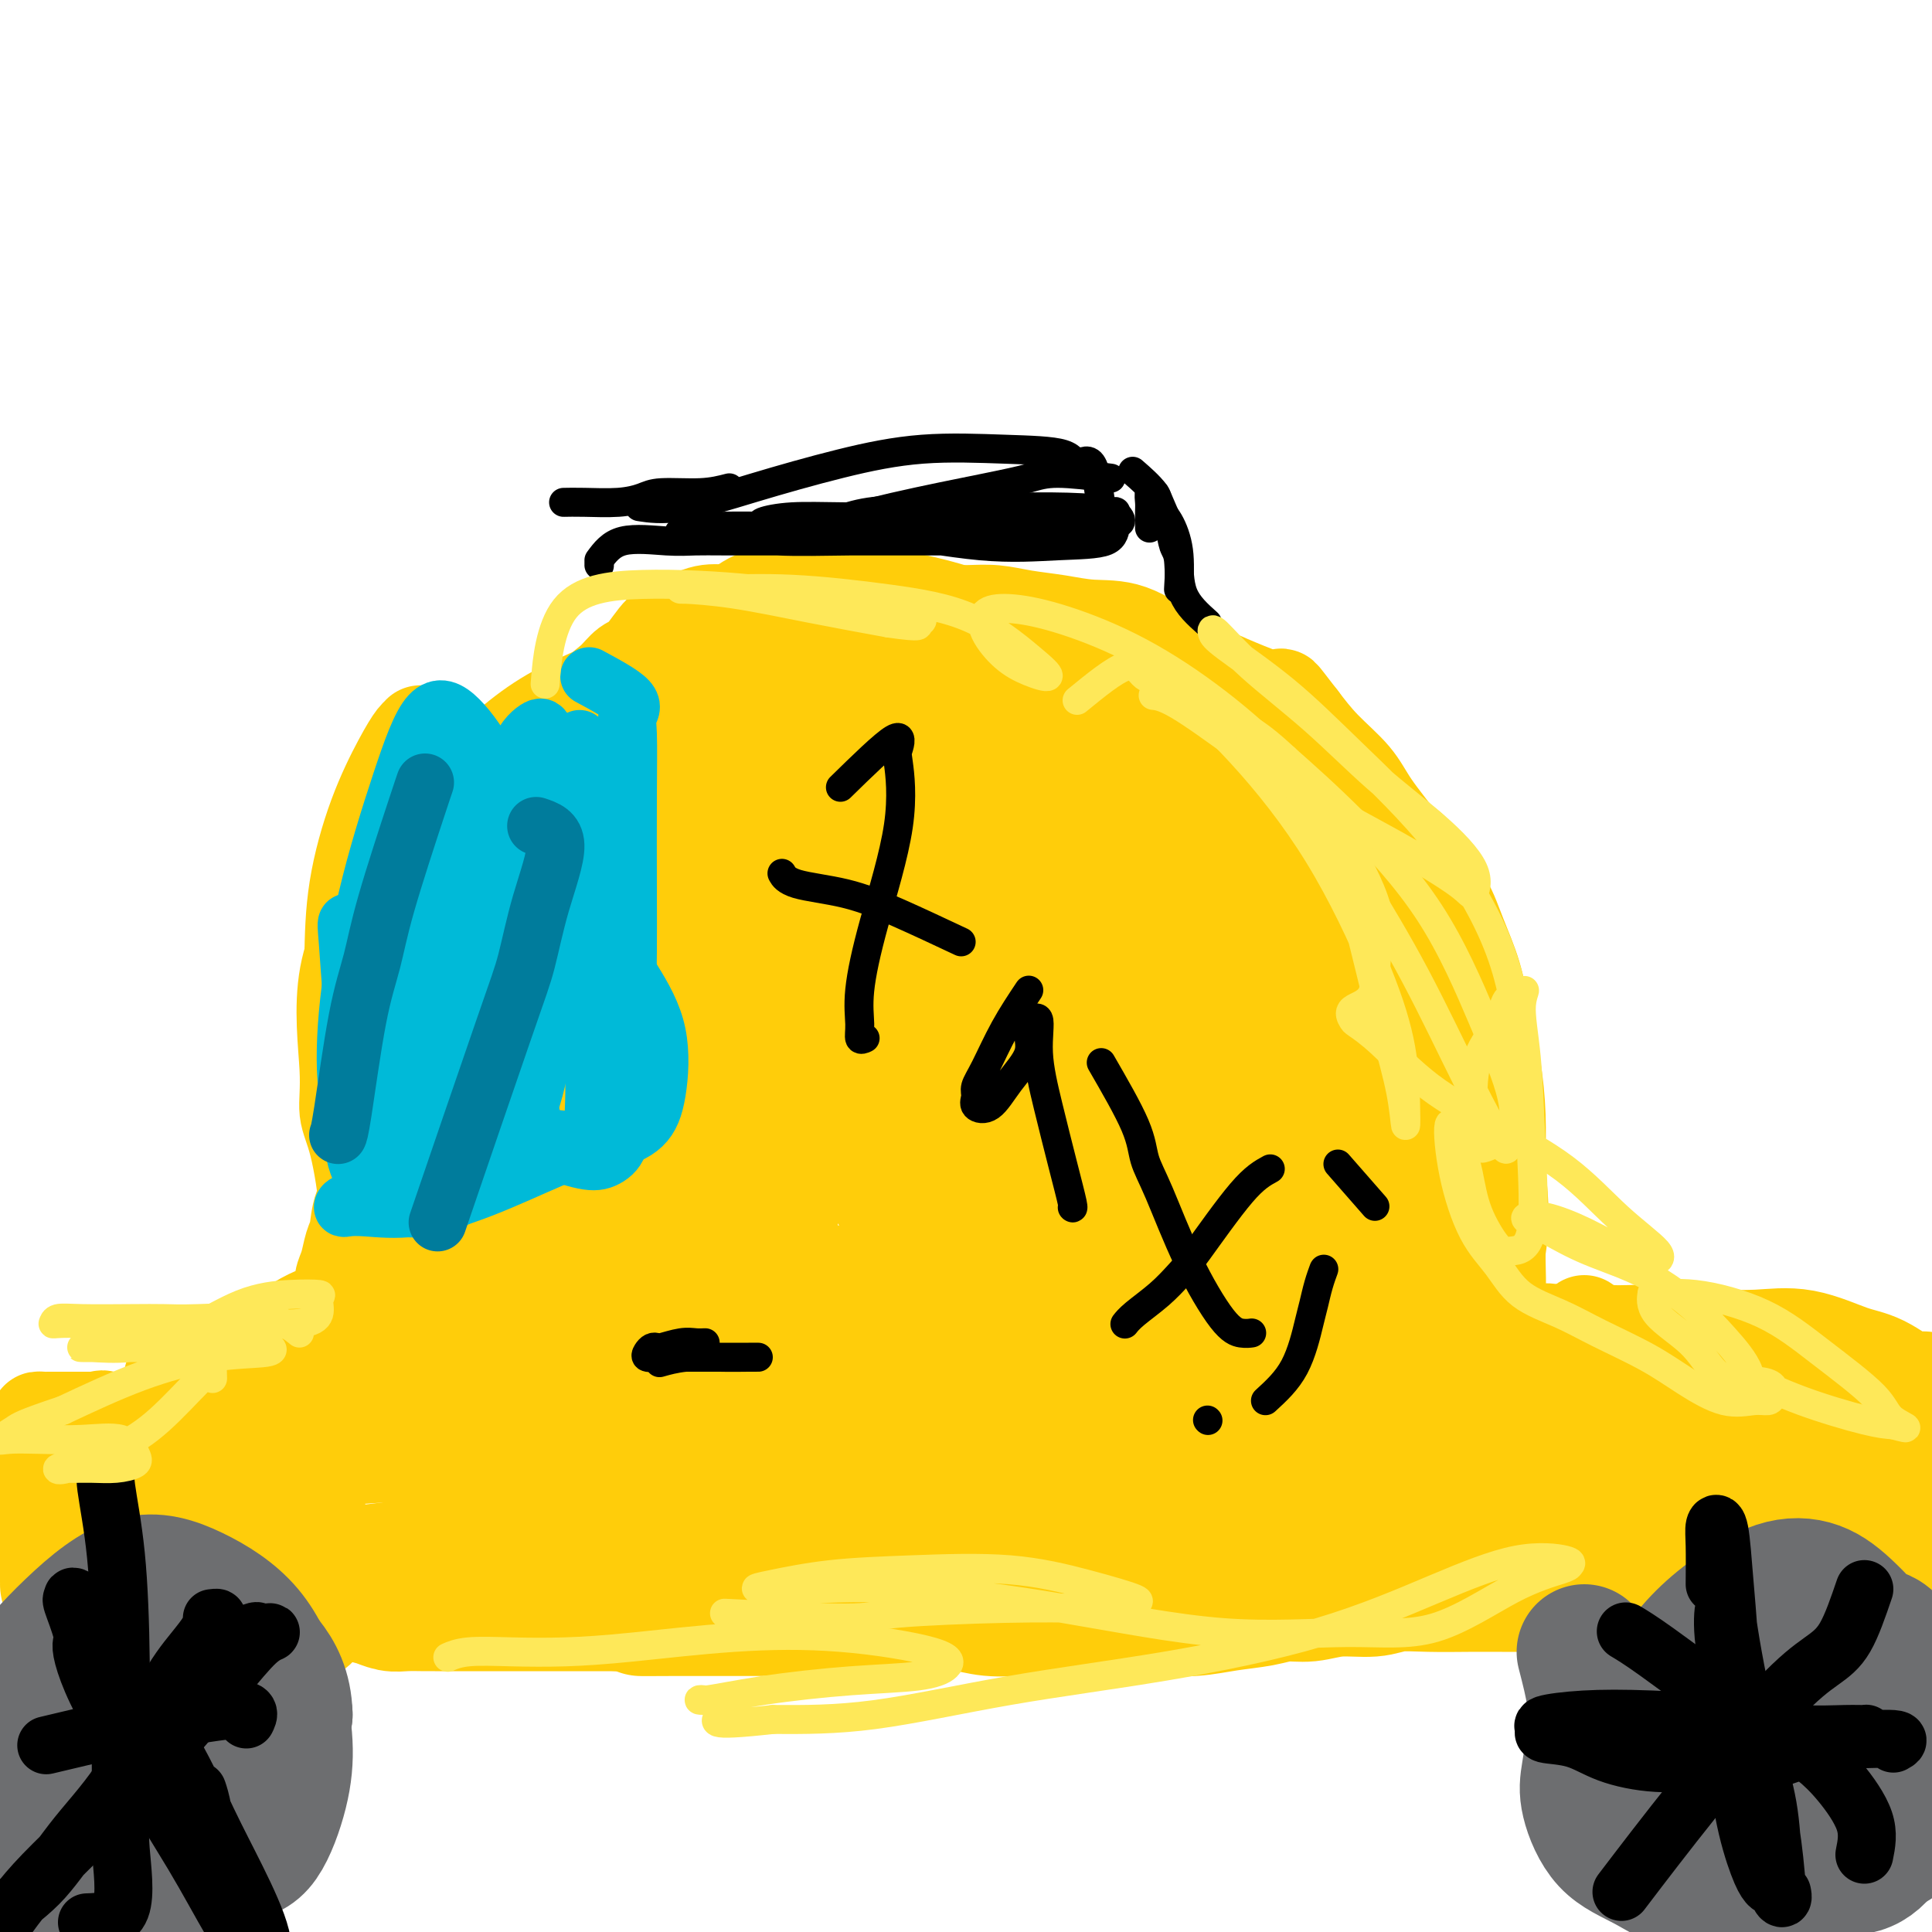 <svg viewBox='0 0 400 400' version='1.1' xmlns='http://www.w3.org/2000/svg' xmlns:xlink='http://www.w3.org/1999/xlink'><g fill='none' stroke='#FFCD0A' stroke-width='20' stroke-linecap='round' stroke-linejoin='round'><path d='M354,278c-1.676,-0.584 -3.353,-1.168 -6,-1c-2.647,0.168 -6.265,1.089 -9,2c-2.735,0.911 -4.586,1.813 -6,2c-1.414,0.187 -2.390,-0.342 -5,0c-2.610,0.342 -6.853,1.556 -10,2c-3.147,0.444 -5.199,0.119 -7,0c-1.801,-0.119 -3.352,-0.032 -4,0c-0.648,0.032 -0.392,0.008 1,0c1.392,-0.008 3.920,-0.001 6,0c2.080,0.001 3.711,-0.002 6,0c2.289,0.002 5.237,0.011 8,0c2.763,-0.011 5.343,-0.041 8,0c2.657,0.041 5.392,0.155 8,0c2.608,-0.155 5.089,-0.577 7,-1c1.911,-0.423 3.251,-0.845 4,-1c0.749,-0.155 0.907,-0.041 1,0c0.093,0.041 0.122,0.011 0,0c-0.122,-0.011 -0.394,-0.002 -1,0c-0.606,0.002 -1.545,-0.002 -3,0c-1.455,0.002 -3.427,0.012 -5,0c-1.573,-0.012 -2.747,-0.045 -4,0c-1.253,0.045 -2.586,0.167 -4,0c-1.414,-0.167 -2.909,-0.622 -4,-1c-1.091,-0.378 -1.777,-0.679 -3,-1c-1.223,-0.321 -2.983,-0.663 -4,-1c-1.017,-0.337 -1.291,-0.668 -2,-1c-0.709,-0.332 -1.855,-0.666 -3,-1'/><path d='M323,276c-5.442,-0.726 -3.048,-0.041 -3,0c0.048,0.041 -2.251,-0.563 -4,-1c-1.749,-0.437 -2.949,-0.705 -4,-1c-1.051,-0.295 -1.953,-0.615 -3,-1c-1.047,-0.385 -2.239,-0.836 -3,-1c-0.761,-0.164 -1.091,-0.041 -1,0c0.091,0.041 0.602,0.001 1,0c0.398,-0.001 0.681,0.038 1,0c0.319,-0.038 0.674,-0.152 1,0c0.326,0.152 0.623,0.568 1,0c0.377,-0.568 0.834,-2.122 1,-4c0.166,-1.878 0.042,-4.080 0,-7c-0.042,-2.920 -0.003,-6.556 0,-10c0.003,-3.444 -0.029,-6.694 0,-10c0.029,-3.306 0.118,-6.668 0,-10c-0.118,-3.332 -0.442,-6.635 -1,-10c-0.558,-3.365 -1.348,-6.792 -2,-10c-0.652,-3.208 -1.165,-6.196 -2,-9c-0.835,-2.804 -1.991,-5.424 -3,-8c-1.009,-2.576 -1.870,-5.107 -3,-7c-1.130,-1.893 -2.528,-3.148 -4,-5c-1.472,-1.852 -3.019,-4.300 -5,-7c-1.981,-2.700 -4.397,-5.652 -6,-8c-1.603,-2.348 -2.393,-4.094 -4,-6c-1.607,-1.906 -4.031,-3.973 -6,-6c-1.969,-2.027 -3.485,-4.013 -5,-6'/><path d='M269,149c-5.210,-6.700 -3.234,-4.451 -4,-4c-0.766,0.451 -4.275,-0.898 -7,-2c-2.725,-1.102 -4.666,-1.959 -7,-3c-2.334,-1.041 -5.060,-2.268 -8,-4c-2.940,-1.732 -6.094,-3.971 -9,-5c-2.906,-1.029 -5.562,-0.850 -8,-1c-2.438,-0.150 -4.657,-0.629 -7,-1c-2.343,-0.371 -4.811,-0.635 -7,-1c-2.189,-0.365 -4.099,-0.830 -6,-1c-1.901,-0.170 -3.794,-0.046 -6,0c-2.206,0.046 -4.725,0.012 -7,0c-2.275,-0.012 -4.307,-0.003 -6,0c-1.693,0.003 -3.048,0.001 -5,0c-1.952,-0.001 -4.502,0.000 -7,0c-2.498,-0.000 -4.943,-0.002 -7,0c-2.057,0.002 -3.726,0.007 -6,0c-2.274,-0.007 -5.153,-0.027 -7,0c-1.847,0.027 -2.661,0.102 -4,0c-1.339,-0.102 -3.201,-0.380 -5,0c-1.799,0.380 -3.534,1.417 -5,2c-1.466,0.583 -2.663,0.710 -4,2c-1.337,1.290 -2.815,3.743 -4,5c-1.185,1.257 -2.077,1.318 -3,2c-0.923,0.682 -1.876,1.984 -3,3c-1.124,1.016 -2.417,1.748 -3,3c-0.583,1.252 -0.455,3.026 -1,4c-0.545,0.974 -1.762,1.148 -3,2c-1.238,0.852 -2.497,2.383 -4,4c-1.503,1.617 -3.251,3.320 -5,5c-1.749,1.680 -3.500,3.337 -5,5c-1.500,1.663 -2.750,3.331 -4,5'/><path d='M102,169c-6.173,6.939 -4.107,5.286 -4,6c0.107,0.714 -1.746,3.796 -3,6c-1.254,2.204 -1.908,3.531 -2,5c-0.092,1.469 0.379,3.082 0,5c-0.379,1.918 -1.608,4.143 -2,6c-0.392,1.857 0.054,3.346 0,5c-0.054,1.654 -0.609,3.474 -1,5c-0.391,1.526 -0.618,2.757 -1,4c-0.382,1.243 -0.917,2.498 -1,4c-0.083,1.502 0.287,3.250 0,5c-0.287,1.750 -1.230,3.502 -2,5c-0.770,1.498 -1.366,2.741 -2,4c-0.634,1.259 -1.308,2.532 -2,4c-0.692,1.468 -1.404,3.129 -2,5c-0.596,1.871 -1.077,3.950 -2,6c-0.923,2.050 -2.290,4.071 -3,6c-0.710,1.929 -0.764,3.765 -1,5c-0.236,1.235 -0.654,1.868 -1,3c-0.346,1.132 -0.621,2.762 -1,4c-0.379,1.238 -0.862,2.083 -1,3c-0.138,0.917 0.068,1.904 0,3c-0.068,1.096 -0.409,2.299 -1,3c-0.591,0.701 -1.430,0.899 -2,1c-0.570,0.101 -0.870,0.105 -1,0c-0.130,-0.105 -0.088,-0.317 -1,0c-0.912,0.317 -2.778,1.165 -4,2c-1.222,0.835 -1.802,1.657 -3,2c-1.198,0.343 -3.015,0.208 -5,1c-1.985,0.792 -4.139,2.512 -6,4c-1.861,1.488 -3.431,2.744 -5,4'/><path d='M43,285c-5.003,3.132 -4.012,3.964 -5,5c-0.988,1.036 -3.957,2.278 -6,3c-2.043,0.722 -3.159,0.926 -4,1c-0.841,0.074 -1.405,0.020 -2,0c-0.595,-0.020 -1.220,-0.005 -2,0c-0.780,0.005 -1.715,0.001 -2,0c-0.285,-0.001 0.078,-0.000 0,0c-0.078,0.000 -0.599,0.000 -1,0c-0.401,-0.000 -0.684,-0.000 -1,0c-0.316,0.000 -0.666,0.000 -1,0c-0.334,-0.000 -0.651,0.000 -1,0c-0.349,-0.000 -0.731,-0.000 -1,0c-0.269,0.000 -0.424,0.000 -1,0c-0.576,-0.000 -1.573,-0.001 -2,0c-0.427,0.001 -0.285,0.002 -1,0c-0.715,-0.002 -2.286,-0.008 -3,0c-0.714,0.008 -0.572,0.028 -1,0c-0.428,-0.028 -1.428,-0.105 -1,0c0.428,0.105 2.283,0.393 4,1c1.717,0.607 3.295,1.534 5,2c1.705,0.466 3.536,0.472 5,1c1.464,0.528 2.561,1.580 3,2c0.439,0.420 0.219,0.210 0,0'/><path d='M91,233c-1.081,3.378 -2.161,6.757 -3,8c-0.839,1.243 -1.436,0.351 -2,0c-0.564,-0.351 -1.096,-0.159 -2,0c-0.904,0.159 -2.179,0.287 -3,0c-0.821,-0.287 -1.187,-0.990 -2,-2c-0.813,-1.010 -2.073,-2.328 -3,-4c-0.927,-1.672 -1.520,-3.699 -2,-7c-0.480,-3.301 -0.848,-7.877 -1,-13c-0.152,-5.123 -0.087,-10.795 0,-16c0.087,-5.205 0.195,-9.944 1,-15c0.805,-5.056 2.307,-10.429 4,-15c1.693,-4.571 3.578,-8.340 5,-11c1.422,-2.660 2.381,-4.210 3,-5c0.619,-0.790 0.898,-0.820 1,-1c0.102,-0.180 0.027,-0.510 0,2c-0.027,2.510 -0.008,7.860 0,10c0.008,2.140 0.004,1.070 0,0'/><path d='M75,257c0.585,-1.658 1.170,-3.317 1,-7c-0.170,-3.683 -1.095,-9.392 -2,-13c-0.905,-3.608 -1.790,-5.115 -2,-7c-0.210,-1.885 0.254,-4.147 0,-9c-0.254,-4.853 -1.227,-12.295 0,-19c1.227,-6.705 4.655,-12.671 9,-19c4.345,-6.329 9.609,-13.021 15,-19c5.391,-5.979 10.910,-11.244 17,-15c6.090,-3.756 12.752,-6.001 19,-9c6.248,-2.999 12.080,-6.751 17,-10c4.920,-3.249 8.926,-5.995 12,-8c3.074,-2.005 5.216,-3.269 7,-4c1.784,-0.731 3.211,-0.927 4,-1c0.789,-0.073 0.940,-0.021 1,0c0.060,0.021 0.030,0.010 0,0'/><path d='M133,141c2.321,-1.925 4.642,-3.850 7,-6c2.358,-2.150 4.753,-4.525 7,-6c2.247,-1.475 4.346,-2.050 6,-3c1.654,-0.950 2.861,-2.275 7,-3c4.139,-0.725 11.209,-0.850 19,0c7.791,0.850 16.303,2.674 25,6c8.697,3.326 17.577,8.152 25,12c7.423,3.848 13.387,6.717 19,10c5.613,3.283 10.874,6.979 16,10c5.126,3.021 10.116,5.366 14,9c3.884,3.634 6.661,8.555 9,13c2.339,4.445 4.240,8.413 5,10c0.760,1.587 0.380,0.794 0,0'/><path d='M283,171c3.634,1.689 7.268,3.379 9,5c1.732,1.621 1.560,3.175 2,4c0.440,0.825 1.490,0.921 3,4c1.510,3.079 3.480,9.141 5,16c1.520,6.859 2.589,14.514 4,22c1.411,7.486 3.163,14.804 4,21c0.837,6.196 0.761,11.269 0,16c-0.761,4.731 -2.205,9.120 -3,11c-0.795,1.880 -0.941,1.251 -1,1c-0.059,-0.251 -0.029,-0.126 0,0'/><path d='M328,274c1.251,0.872 2.502,1.744 5,2c2.498,0.256 6.243,-0.105 9,0c2.757,0.105 4.525,0.675 6,1c1.475,0.325 2.658,0.406 6,1c3.342,0.594 8.843,1.701 13,3c4.157,1.299 6.970,2.792 9,4c2.030,1.208 3.277,2.133 4,3c0.723,0.867 0.921,1.676 1,2c0.079,0.324 0.040,0.162 0,0'/><path d='M363,281c3.914,3.378 7.829,6.756 10,9c2.171,2.244 2.599,3.355 3,4c0.401,0.645 0.777,0.824 2,3c1.223,2.176 3.295,6.348 4,10c0.705,3.652 0.045,6.783 0,9c-0.045,2.217 0.526,3.520 1,4c0.474,0.480 0.850,0.137 1,0c0.150,-0.137 0.075,-0.069 0,0'/><path d='M377,297c1.992,3.738 3.984,7.477 5,10c1.016,2.523 1.056,3.832 1,5c-0.056,1.168 -0.207,2.197 0,4c0.207,1.803 0.771,4.381 1,6c0.229,1.619 0.122,2.279 0,3c-0.122,0.721 -0.258,1.503 0,2c0.258,0.497 0.909,0.709 1,1c0.091,0.291 -0.378,0.660 0,1c0.378,0.340 1.604,0.652 1,0c-0.604,-0.652 -3.039,-2.269 -6,-3c-2.961,-0.731 -6.448,-0.577 -12,-1c-5.552,-0.423 -13.169,-1.423 -22,-2c-8.831,-0.577 -18.878,-0.731 -28,-1c-9.122,-0.269 -17.321,-0.652 -25,-1c-7.679,-0.348 -14.839,-0.660 -21,-1c-6.161,-0.340 -11.322,-0.708 -16,-1c-4.678,-0.292 -8.874,-0.508 -12,-1c-3.126,-0.492 -5.182,-1.259 -6,-2c-0.818,-0.741 -0.399,-1.455 0,-2c0.399,-0.545 0.777,-0.920 3,-1c2.223,-0.080 6.290,0.136 10,0c3.710,-0.136 7.065,-0.625 11,0c3.935,0.625 8.452,2.363 12,3c3.548,0.637 6.128,0.172 8,0c1.872,-0.172 3.038,-0.052 4,0c0.962,0.052 1.722,0.034 1,0c-0.722,-0.034 -2.925,-0.086 -6,0c-3.075,0.086 -7.021,0.310 -12,0c-4.979,-0.310 -10.989,-1.155 -17,-2'/><path d='M252,314c-9.232,-0.320 -15.313,-0.120 -21,0c-5.687,0.120 -10.981,0.162 -16,0c-5.019,-0.162 -9.761,-0.527 -14,0c-4.239,0.527 -7.973,1.945 -11,3c-3.027,1.055 -5.348,1.747 -8,2c-2.652,0.253 -5.637,0.068 -7,0c-1.363,-0.068 -1.104,-0.019 -1,0c0.104,0.019 0.052,0.010 0,0'/><path d='M194,321c0.375,-0.422 0.750,-0.845 -1,-1c-1.750,-0.155 -5.624,-0.043 -11,0c-5.376,0.043 -12.255,0.018 -20,0c-7.745,-0.018 -16.358,-0.029 -25,0c-8.642,0.029 -17.313,0.097 -25,0c-7.687,-0.097 -14.388,-0.358 -21,0c-6.612,0.358 -13.133,1.335 -19,2c-5.867,0.665 -11.080,1.019 -15,2c-3.920,0.981 -6.545,2.588 -9,4c-2.455,1.412 -4.738,2.627 -7,4c-2.262,1.373 -4.503,2.903 -6,4c-1.497,1.097 -2.249,1.761 -3,2c-0.751,0.239 -1.500,0.052 -2,0c-0.500,-0.052 -0.751,0.029 -1,0c-0.249,-0.029 -0.497,-0.169 -1,-1c-0.503,-0.831 -1.261,-2.354 -2,-3c-0.739,-0.646 -1.460,-0.415 -2,-1c-0.540,-0.585 -0.900,-1.986 -2,-3c-1.100,-1.014 -2.939,-1.640 -4,-3c-1.061,-1.360 -1.343,-3.454 -2,-5c-0.657,-1.546 -1.689,-2.546 -3,-4c-1.311,-1.454 -2.900,-3.363 -4,-5c-1.100,-1.637 -1.711,-3.002 -2,-4c-0.289,-0.998 -0.257,-1.629 0,-1c0.257,0.629 0.739,2.519 2,4c1.261,1.481 3.301,2.553 5,4c1.699,1.447 3.057,3.271 4,4c0.943,0.729 1.472,0.365 2,0'/><path d='M20,320c0.931,0.807 -3.241,-2.676 -6,-5c-2.759,-2.324 -4.107,-3.488 -6,-5c-1.893,-1.512 -4.333,-3.372 -6,-5c-1.667,-1.628 -2.561,-3.025 -3,-2c-0.439,1.025 -0.421,4.473 1,7c1.421,2.527 4.247,4.133 7,5c2.753,0.867 5.434,0.993 8,1c2.566,0.007 5.017,-0.106 7,0c1.983,0.106 3.499,0.431 4,-1c0.501,-1.431 -0.013,-4.617 0,-7c0.013,-2.383 0.553,-3.962 0,-6c-0.553,-2.038 -2.201,-4.535 -3,-6c-0.799,-1.465 -0.750,-1.896 -1,-2c-0.250,-0.104 -0.798,0.121 -1,0c-0.202,-0.121 -0.057,-0.586 1,0c1.057,0.586 3.027,2.223 6,4c2.973,1.777 6.950,3.695 11,6c4.050,2.305 8.172,4.997 12,7c3.828,2.003 7.360,3.316 10,4c2.640,0.684 4.387,0.739 5,1c0.613,0.261 0.093,0.728 0,0c-0.093,-0.728 0.243,-2.650 -1,-5c-1.243,-2.350 -4.065,-5.129 -7,-8c-2.935,-2.871 -5.983,-5.836 -9,-8c-3.017,-2.164 -6.002,-3.527 -8,-5c-1.998,-1.473 -3.010,-3.055 -4,-4c-0.990,-0.945 -1.959,-1.255 -1,0c0.959,1.255 3.845,4.073 6,6c2.155,1.927 3.577,2.964 5,4'/><path d='M47,296c1.667,1.667 0.833,0.833 0,0'/></g>
<g fill='none' stroke='#FFCD0A' stroke-width='28' stroke-linecap='round' stroke-linejoin='round'><path d='M271,298c-0.746,-9.883 -1.492,-19.765 -2,-25c-0.508,-5.235 -0.778,-5.821 -3,-12c-2.222,-6.179 -6.396,-17.951 -11,-28c-4.604,-10.049 -9.637,-18.375 -14,-26c-4.363,-7.625 -8.054,-14.550 -12,-20c-3.946,-5.450 -8.145,-9.425 -11,-12c-2.855,-2.575 -4.365,-3.752 -5,-4c-0.635,-0.248 -0.395,0.431 0,4c0.395,3.569 0.944,10.027 4,18c3.056,7.973 8.619,17.461 14,27c5.381,9.539 10.581,19.131 17,29c6.419,9.869 14.059,20.017 20,27c5.941,6.983 10.183,10.801 13,13c2.817,2.199 4.208,2.777 5,0c0.792,-2.777 0.985,-8.911 0,-16c-0.985,-7.089 -3.146,-15.133 -7,-25c-3.854,-9.867 -9.400,-21.558 -15,-33c-5.600,-11.442 -11.253,-22.634 -17,-31c-5.747,-8.366 -11.586,-13.906 -16,-18c-4.414,-4.094 -7.401,-6.744 -9,-8c-1.599,-1.256 -1.809,-1.119 -2,0c-0.191,1.119 -0.362,3.221 2,9c2.362,5.779 7.255,15.236 13,26c5.745,10.764 12.340,22.837 19,34c6.660,11.163 13.385,21.417 19,29c5.615,7.583 10.119,12.495 13,15c2.881,2.505 4.139,2.602 5,1c0.861,-1.602 1.323,-4.904 1,-11c-0.323,-6.096 -1.433,-14.987 -4,-24c-2.567,-9.013 -6.591,-18.146 -11,-27c-4.409,-8.854 -9.205,-17.427 -14,-26'/><path d='M263,184c-6.415,-12.073 -9.954,-15.757 -13,-18c-3.046,-2.243 -5.599,-3.046 -7,-4c-1.401,-0.954 -1.648,-2.057 -2,1c-0.352,3.057 -0.808,10.276 1,18c1.808,7.724 5.880,15.952 10,25c4.120,9.048 8.286,18.914 13,28c4.714,9.086 9.975,17.390 15,23c5.025,5.610 9.815,8.527 13,10c3.185,1.473 4.765,1.504 6,0c1.235,-1.504 2.125,-4.542 3,-9c0.875,-4.458 1.737,-10.335 1,-17c-0.737,-6.665 -3.071,-14.119 -6,-21c-2.929,-6.881 -6.454,-13.189 -10,-19c-3.546,-5.811 -7.114,-11.124 -10,-14c-2.886,-2.876 -5.090,-3.316 -7,-4c-1.910,-0.684 -3.526,-1.614 -4,1c-0.474,2.614 0.193,8.770 0,15c-0.193,6.230 -1.246,12.532 0,20c1.246,7.468 4.789,16.102 9,24c4.211,7.898 9.088,15.059 13,20c3.912,4.941 6.860,7.664 9,9c2.140,1.336 3.473,1.287 4,0c0.527,-1.287 0.250,-3.813 0,-7c-0.250,-3.187 -0.472,-7.036 -2,-11c-1.528,-3.964 -4.360,-8.041 -7,-11c-2.640,-2.959 -5.086,-4.798 -8,-6c-2.914,-1.202 -6.295,-1.767 -9,0c-2.705,1.767 -4.735,5.865 -6,9c-1.265,3.135 -1.764,5.305 -1,8c0.764,2.695 2.790,5.913 6,10c3.210,4.087 7.605,9.044 12,14'/><path d='M286,278c5.549,6.693 10.421,11.425 16,16c5.579,4.575 11.866,8.992 18,12c6.134,3.008 12.116,4.606 17,6c4.884,1.394 8.672,2.583 12,3c3.328,0.417 6.197,0.062 8,0c1.803,-0.062 2.539,0.167 3,-1c0.461,-1.167 0.647,-3.732 -1,-6c-1.647,-2.268 -5.129,-4.241 -10,-6c-4.871,-1.759 -11.133,-3.304 -18,-4c-6.867,-0.696 -14.340,-0.542 -22,-1c-7.660,-0.458 -15.505,-1.528 -21,-3c-5.495,-1.472 -8.638,-3.345 -10,-5c-1.362,-1.655 -0.942,-3.091 -1,-4c-0.058,-0.909 -0.596,-1.289 1,-1c1.596,0.289 5.324,1.248 10,3c4.676,1.752 10.300,4.298 16,7c5.700,2.702 11.475,5.560 18,8c6.525,2.440 13.799,4.462 20,6c6.201,1.538 11.329,2.591 15,3c3.671,0.409 5.887,0.172 7,0c1.113,-0.172 1.125,-0.280 1,-1c-0.125,-0.720 -0.387,-2.052 -3,-4c-2.613,-1.948 -7.575,-4.511 -14,-6c-6.425,-1.489 -14.311,-1.903 -23,-2c-8.689,-0.097 -18.180,0.124 -27,0c-8.820,-0.124 -16.968,-0.594 -24,-2c-7.032,-1.406 -12.947,-3.748 -17,-6c-4.053,-2.252 -6.245,-4.414 -8,-6c-1.755,-1.586 -3.073,-2.596 -3,-3c0.073,-0.404 1.536,-0.202 3,0'/><path d='M249,281c2.288,1.663 6.508,5.820 11,9c4.492,3.180 9.256,5.383 14,7c4.744,1.617 9.469,2.646 14,3c4.531,0.354 8.868,0.031 11,0c2.132,-0.031 2.058,0.229 2,-1c-0.058,-1.229 -0.101,-3.948 -2,-8c-1.899,-4.052 -5.654,-9.438 -11,-16c-5.346,-6.562 -12.285,-14.302 -19,-23c-6.715,-8.698 -13.208,-18.354 -19,-28c-5.792,-9.646 -10.885,-19.281 -15,-27c-4.115,-7.719 -7.253,-13.523 -10,-19c-2.747,-5.477 -5.103,-10.626 -5,-10c0.103,0.626 2.666,7.026 6,15c3.334,7.974 7.439,17.523 12,28c4.561,10.477 9.576,21.882 13,33c3.424,11.118 5.255,21.951 7,28c1.745,6.049 3.403,7.316 4,8c0.597,0.684 0.133,0.785 0,-1c-0.133,-1.785 0.064,-5.457 0,-11c-0.064,-5.543 -0.390,-12.957 -2,-22c-1.610,-9.043 -4.503,-19.716 -9,-31c-4.497,-11.284 -10.598,-23.181 -17,-34c-6.402,-10.819 -13.104,-20.562 -19,-28c-5.896,-7.438 -10.984,-12.572 -15,-15c-4.016,-2.428 -6.960,-2.150 -9,-2c-2.040,0.150 -3.176,0.173 -4,4c-0.824,3.827 -1.334,11.459 -1,20c0.334,8.541 1.513,17.992 4,28c2.487,10.008 6.282,20.574 11,31c4.718,10.426 10.359,20.713 16,31'/><path d='M217,250c7.119,13.368 11.416,15.787 15,18c3.584,2.213 6.457,4.220 9,5c2.543,0.780 4.758,0.335 6,-3c1.242,-3.335 1.511,-9.559 1,-17c-0.511,-7.441 -1.800,-16.100 -4,-26c-2.200,-9.900 -5.309,-21.040 -10,-31c-4.691,-9.960 -10.963,-18.741 -17,-27c-6.037,-8.259 -11.839,-15.998 -17,-21c-5.161,-5.002 -9.681,-7.267 -13,-9c-3.319,-1.733 -5.436,-2.933 -7,-1c-1.564,1.933 -2.574,6.999 -3,15c-0.426,8.001 -0.267,18.936 2,30c2.267,11.064 6.641,22.258 12,34c5.359,11.742 11.703,24.033 18,35c6.297,10.967 12.549,20.609 17,27c4.451,6.391 7.103,9.530 9,11c1.897,1.470 3.041,1.271 4,-3c0.959,-4.271 1.734,-12.616 1,-22c-0.734,-9.384 -2.978,-19.809 -6,-31c-3.022,-11.191 -6.824,-23.149 -12,-35c-5.176,-11.851 -11.728,-23.596 -18,-33c-6.272,-9.404 -12.265,-16.467 -17,-21c-4.735,-4.533 -8.211,-6.535 -11,-8c-2.789,-1.465 -4.891,-2.392 -6,-1c-1.109,1.392 -1.225,5.103 -1,11c0.225,5.897 0.791,13.981 3,24c2.209,10.019 6.062,21.975 11,34c4.938,12.025 10.963,24.120 17,36c6.037,11.880 12.087,23.545 17,32c4.913,8.455 8.689,13.702 11,16c2.311,2.298 3.155,1.649 4,1'/><path d='M232,290c2.559,0.900 1.457,-5.351 1,-12c-0.457,-6.649 -0.269,-13.695 -2,-23c-1.731,-9.305 -5.381,-20.870 -10,-33c-4.619,-12.130 -10.207,-24.826 -17,-36c-6.793,-11.174 -14.792,-20.828 -22,-29c-7.208,-8.172 -13.624,-14.864 -19,-19c-5.376,-4.136 -9.712,-5.716 -13,-6c-3.288,-0.284 -5.528,0.728 -7,4c-1.472,3.272 -2.176,8.804 -1,17c1.176,8.196 4.234,19.056 9,31c4.766,11.944 11.241,24.972 19,38c7.759,13.028 16.800,26.057 25,38c8.200,11.943 15.557,22.799 22,30c6.443,7.201 11.972,10.746 16,13c4.028,2.254 6.556,3.219 8,2c1.444,-1.219 1.804,-4.620 2,-11c0.196,-6.380 0.228,-15.739 -2,-26c-2.228,-10.261 -6.718,-21.425 -12,-33c-5.282,-11.575 -11.358,-23.563 -18,-34c-6.642,-10.437 -13.851,-19.323 -20,-26c-6.149,-6.677 -11.238,-11.144 -16,-14c-4.762,-2.856 -9.196,-4.102 -12,-5c-2.804,-0.898 -3.978,-1.447 -5,0c-1.022,1.447 -1.892,4.891 -1,11c0.892,6.109 3.547,14.884 7,24c3.453,9.116 7.703,18.574 13,29c5.297,10.426 11.640,21.821 18,33c6.360,11.179 12.736,22.141 18,30c5.264,7.859 9.417,12.616 12,15c2.583,2.384 3.595,2.395 4,0c0.405,-2.395 0.202,-7.198 0,-12'/><path d='M229,286c-1.026,-5.699 -3.591,-13.947 -7,-23c-3.409,-9.053 -7.662,-18.912 -13,-30c-5.338,-11.088 -11.762,-23.406 -19,-34c-7.238,-10.594 -15.289,-19.463 -22,-26c-6.711,-6.537 -12.081,-10.743 -17,-13c-4.919,-2.257 -9.387,-2.565 -12,-1c-2.613,1.565 -3.371,5.003 -4,12c-0.629,6.997 -1.128,17.552 0,28c1.128,10.448 3.884,20.789 7,30c3.116,9.211 6.591,17.290 9,22c2.409,4.710 3.750,6.050 5,7c1.250,0.950 2.408,1.511 3,-1c0.592,-2.511 0.618,-8.094 1,-15c0.382,-6.906 1.118,-15.134 0,-24c-1.118,-8.866 -4.092,-18.369 -8,-27c-3.908,-8.631 -8.750,-16.389 -13,-22c-4.250,-5.611 -7.907,-9.073 -11,-11c-3.093,-1.927 -5.620,-2.318 -7,0c-1.380,2.318 -1.612,7.344 -2,15c-0.388,7.656 -0.931,17.943 -1,29c-0.069,11.057 0.335,22.883 2,33c1.665,10.117 4.589,18.524 8,24c3.411,5.476 7.307,8.020 9,9c1.693,0.980 1.181,0.395 1,-3c-0.181,-3.395 -0.032,-9.602 0,-17c0.032,-7.398 -0.053,-15.989 -1,-25c-0.947,-9.011 -2.757,-18.442 -5,-26c-2.243,-7.558 -4.921,-13.242 -8,-18c-3.079,-4.758 -6.560,-8.589 -9,-10c-2.440,-1.411 -3.840,-0.403 -5,4c-1.160,4.403 -2.080,12.202 -3,20'/><path d='M107,193c-1.037,8.478 -2.129,19.674 -3,30c-0.871,10.326 -1.522,19.782 -2,26c-0.478,6.218 -0.782,9.199 0,12c0.782,2.801 2.650,5.423 5,7c2.350,1.577 5.182,2.108 8,0c2.818,-2.108 5.622,-6.856 8,-12c2.378,-5.144 4.330,-10.684 6,-16c1.670,-5.316 3.058,-10.408 4,-16c0.942,-5.592 1.439,-11.683 0,-15c-1.439,-3.317 -4.813,-3.858 -8,-4c-3.187,-0.142 -6.187,0.116 -10,4c-3.813,3.884 -8.439,11.394 -14,20c-5.561,8.606 -12.057,18.308 -17,26c-4.943,7.692 -8.333,13.374 -11,17c-2.667,3.626 -4.612,5.196 -5,6c-0.388,0.804 0.782,0.842 3,0c2.218,-0.842 5.485,-2.563 9,-6c3.515,-3.437 7.280,-8.589 11,-13c3.720,-4.411 7.396,-8.082 10,-12c2.604,-3.918 4.135,-8.085 5,-10c0.865,-1.915 1.064,-1.578 0,0c-1.064,1.578 -3.390,4.397 -7,9c-3.610,4.603 -8.505,10.990 -14,18c-5.495,7.010 -11.590,14.643 -17,21c-5.410,6.357 -10.135,11.438 -14,15c-3.865,3.562 -6.871,5.604 -9,7c-2.129,1.396 -3.381,2.145 -4,2c-0.619,-0.145 -0.605,-1.184 0,-2c0.605,-0.816 1.803,-1.408 3,-2'/><path d='M44,305c1.094,-0.855 2.330,-0.993 4,-1c1.670,-0.007 3.776,0.116 5,0c1.224,-0.116 1.567,-0.473 2,0c0.433,0.473 0.955,1.775 0,3c-0.955,1.225 -3.388,2.374 -7,3c-3.612,0.626 -8.403,0.729 -13,1c-4.597,0.271 -8.998,0.709 -13,0c-4.002,-0.709 -7.603,-2.566 -11,-4c-3.397,-1.434 -6.589,-2.445 -9,-3c-2.411,-0.555 -4.042,-0.652 -5,-1c-0.958,-0.348 -1.244,-0.945 -1,0c0.244,0.945 1.018,3.431 3,6c1.982,2.569 5.173,5.220 9,7c3.827,1.780 8.289,2.687 14,4c5.711,1.313 12.672,3.031 19,4c6.328,0.969 12.024,1.189 16,2c3.976,0.811 6.231,2.212 7,4c0.769,1.788 0.053,3.964 -2,5c-2.053,1.036 -5.442,0.931 -9,1c-3.558,0.069 -7.286,0.313 -11,-1c-3.714,-1.313 -7.415,-4.181 -11,-7c-3.585,-2.819 -7.054,-5.588 -10,-8c-2.946,-2.412 -5.368,-4.466 -7,-6c-1.632,-1.534 -2.474,-2.548 -2,-3c0.474,-0.452 2.266,-0.342 6,-1c3.734,-0.658 9.412,-2.085 16,-4c6.588,-1.915 14.085,-4.317 22,-6c7.915,-1.683 16.246,-2.645 25,-3c8.754,-0.355 17.930,-0.101 25,0c7.070,0.101 12.035,0.051 17,0'/><path d='M123,297c12.094,-0.439 8.830,-0.038 8,0c-0.830,0.038 0.773,-0.287 1,-1c0.227,-0.713 -0.924,-1.813 -3,-3c-2.076,-1.187 -5.078,-2.462 -9,-4c-3.922,-1.538 -8.766,-3.340 -14,-4c-5.234,-0.660 -10.859,-0.177 -16,0c-5.141,0.177 -9.800,0.047 -13,0c-3.200,-0.047 -4.943,-0.012 -5,0c-0.057,0.012 1.571,0.000 5,0c3.429,-0.000 8.658,0.010 15,0c6.342,-0.010 13.798,-0.041 23,0c9.202,0.041 20.149,0.156 30,1c9.851,0.844 18.606,2.419 27,4c8.394,1.581 16.426,3.168 22,4c5.574,0.832 8.691,0.911 10,1c1.309,0.089 0.811,0.190 1,0c0.189,-0.190 1.065,-0.669 -1,-2c-2.065,-1.331 -7.071,-3.512 -13,-5c-5.929,-1.488 -12.782,-2.283 -21,-3c-8.218,-0.717 -17.800,-1.355 -27,-2c-9.200,-0.645 -18.017,-1.297 -25,-2c-6.983,-0.703 -12.133,-1.457 -16,-2c-3.867,-0.543 -6.451,-0.876 -7,-1c-0.549,-0.124 0.939,-0.038 4,0c3.061,0.038 7.696,0.030 14,0c6.304,-0.030 14.277,-0.080 23,0c8.723,0.080 18.195,0.291 28,1c9.805,0.709 19.944,1.917 27,3c7.056,1.083 11.028,2.042 15,3'/><path d='M206,285c7.124,1.062 3.935,0.717 3,0c-0.935,-0.717 0.383,-1.806 -1,-4c-1.383,-2.194 -5.466,-5.492 -11,-8c-5.534,-2.508 -12.518,-4.227 -20,-5c-7.482,-0.773 -15.461,-0.600 -24,0c-8.539,0.600 -17.638,1.627 -24,2c-6.362,0.373 -9.987,0.090 -12,0c-2.013,-0.090 -2.415,0.012 -2,0c0.415,-0.012 1.646,-0.138 4,0c2.354,0.138 5.829,0.541 11,1c5.171,0.459 12.036,0.975 19,2c6.964,1.025 14.027,2.560 21,4c6.973,1.440 13.857,2.787 19,4c5.143,1.213 8.543,2.294 10,3c1.457,0.706 0.969,1.036 1,1c0.031,-0.036 0.581,-0.439 -1,0c-1.581,0.439 -5.294,1.721 -10,3c-4.706,1.279 -10.405,2.556 -17,4c-6.595,1.444 -14.085,3.055 -21,4c-6.915,0.945 -13.257,1.222 -18,0c-4.743,-1.222 -7.889,-3.944 -9,-6c-1.111,-2.056 -0.186,-3.446 0,-5c0.186,-1.554 -0.367,-3.272 1,-4c1.367,-0.728 4.656,-0.465 8,0c3.344,0.465 6.745,1.132 11,3c4.255,1.868 9.364,4.938 14,8c4.636,3.062 8.800,6.116 12,8c3.200,1.884 5.435,2.598 7,3c1.565,0.402 2.460,0.493 3,1c0.540,0.507 0.726,1.431 0,2c-0.726,0.569 -2.363,0.785 -4,1'/><path d='M176,307c-2.366,0.410 -6.281,-0.066 -10,0c-3.719,0.066 -7.242,0.673 -10,0c-2.758,-0.673 -4.751,-2.626 -6,-4c-1.249,-1.374 -1.753,-2.168 -2,-3c-0.247,-0.832 -0.237,-1.701 1,-2c1.237,-0.299 3.700,-0.028 7,0c3.300,0.028 7.437,-0.189 11,1c3.563,1.189 6.551,3.783 10,6c3.449,2.217 7.358,4.058 9,5c1.642,0.942 1.017,0.984 1,1c-0.017,0.016 0.573,0.004 -1,0c-1.573,-0.004 -5.308,-0.001 -8,0c-2.692,0.001 -4.341,0.000 -5,0c-0.659,-0.000 -0.330,-0.000 0,0'/><path d='M14,328c3.014,2.633 6.028,5.265 8,6c1.972,0.735 2.903,-0.429 4,-1c1.097,-0.571 2.360,-0.549 3,-1c0.640,-0.451 0.658,-1.375 2,-2c1.342,-0.625 4.006,-0.952 6,-1c1.994,-0.048 3.316,0.184 5,0c1.684,-0.184 3.731,-0.783 6,-1c2.269,-0.217 4.761,-0.051 7,0c2.239,0.051 4.227,-0.012 6,0c1.773,0.012 3.332,0.098 5,0c1.668,-0.098 3.446,-0.380 5,0c1.554,0.380 2.885,1.422 4,2c1.115,0.578 2.013,0.691 3,1c0.987,0.309 2.063,0.815 3,1c0.937,0.185 1.735,0.050 3,0c1.265,-0.050 2.999,-0.013 4,0c1.001,0.013 1.271,0.004 2,0c0.729,-0.004 1.919,-0.001 3,0c1.081,0.001 2.053,0.000 3,0c0.947,-0.000 1.868,-0.000 3,0c1.132,0.000 2.476,0.000 4,0c1.524,-0.000 3.229,-0.000 5,0c1.771,0.000 3.609,0.000 5,0c1.391,-0.000 2.336,-0.000 4,0c1.664,0.000 4.047,0.000 6,0c1.953,-0.000 3.477,-0.000 5,0'/><path d='M128,332c13.221,0.845 6.275,0.959 5,1c-1.275,0.041 3.123,0.011 6,0c2.877,-0.011 4.234,-0.002 6,0c1.766,0.002 3.940,-0.003 6,0c2.060,0.003 4.004,0.015 6,0c1.996,-0.015 4.043,-0.056 6,0c1.957,0.056 3.825,0.210 6,0c2.175,-0.210 4.659,-0.785 7,-1c2.341,-0.215 4.541,-0.072 7,0c2.459,0.072 5.177,0.072 8,0c2.823,-0.072 5.753,-0.215 8,0c2.247,0.215 3.813,0.790 6,1c2.187,0.210 4.995,0.057 8,0c3.005,-0.057 6.205,-0.018 9,0c2.795,0.018 5.184,0.016 8,0c2.816,-0.016 6.058,-0.047 9,0c2.942,0.047 5.584,0.171 8,0c2.416,-0.171 4.608,-0.638 7,-1c2.392,-0.362 4.986,-0.618 7,-1c2.014,-0.382 3.450,-0.891 5,-1c1.550,-0.109 3.216,0.181 5,0c1.784,-0.181 3.687,-0.833 6,-1c2.313,-0.167 5.038,0.151 7,0c1.962,-0.151 3.163,-0.773 5,-1c1.837,-0.227 4.311,-0.061 7,0c2.689,0.061 5.592,0.016 8,0c2.408,-0.016 4.322,-0.004 7,0c2.678,0.004 6.120,0.001 9,0c2.880,-0.001 5.199,-0.000 8,0c2.801,0.000 6.086,0.000 9,0c2.914,-0.000 5.457,-0.000 8,0'/><path d='M345,328c10.352,-0.000 8.231,-0.000 9,0c0.769,0.000 4.428,0.001 7,0c2.572,-0.001 4.056,-0.003 6,0c1.944,0.003 4.348,0.012 6,0c1.652,-0.012 2.553,-0.045 4,0c1.447,0.045 3.441,0.170 5,0c1.559,-0.170 2.682,-0.634 4,-1c1.318,-0.366 2.829,-0.635 4,-1c1.171,-0.365 2.002,-0.825 3,-1c0.998,-0.175 2.162,-0.065 3,0c0.838,0.065 1.349,0.086 2,0c0.651,-0.086 1.442,-0.279 2,0c0.558,0.279 0.883,1.031 1,1c0.117,-0.031 0.028,-0.843 0,-2c-0.028,-1.157 0.006,-2.658 0,-4c-0.006,-1.342 -0.053,-2.524 0,-4c0.053,-1.476 0.207,-3.247 0,-5c-0.207,-1.753 -0.773,-3.488 -1,-5c-0.227,-1.512 -0.113,-2.801 0,-4c0.113,-1.199 0.227,-2.309 0,-3c-0.227,-0.691 -0.793,-0.962 -1,-1c-0.207,-0.038 -0.056,0.158 0,0c0.056,-0.158 0.015,-0.671 0,-1c-0.015,-0.329 -0.004,-0.473 0,-1c0.004,-0.527 0.001,-1.436 0,-2c-0.001,-0.564 -0.001,-0.782 0,-1'/><path d='M399,293c-0.505,-5.403 -1.269,-2.909 -2,-2c-0.731,0.909 -1.430,0.233 -3,-1c-1.570,-1.233 -4.013,-3.024 -6,-4c-1.987,-0.976 -3.519,-1.137 -6,-2c-2.481,-0.863 -5.911,-2.427 -9,-3c-3.089,-0.573 -5.838,-0.153 -9,0c-3.162,0.153 -6.736,0.041 -12,0c-5.264,-0.041 -12.218,-0.012 -15,0c-2.782,0.012 -1.391,0.006 0,0'/></g>
<g fill='none' stroke='#6D6E70' stroke-width='28' stroke-linecap='round' stroke-linejoin='round'><path d='M328,342c0.852,3.311 1.704,6.622 2,9c0.296,2.378 0.036,3.823 0,5c-0.036,1.177 0.152,2.087 0,4c-0.152,1.913 -0.645,4.828 -1,7c-0.355,2.172 -0.572,3.599 0,6c0.572,2.401 1.934,5.775 4,8c2.066,2.225 4.838,3.300 8,5c3.162,1.700 6.716,4.023 10,5c3.284,0.977 6.299,0.607 9,0c2.701,-0.607 5.088,-1.450 8,-3c2.912,-1.550 6.350,-3.805 9,-6c2.650,-2.195 4.511,-4.328 6,-7c1.489,-2.672 2.607,-5.882 3,-9c0.393,-3.118 0.061,-6.144 0,-9c-0.061,-2.856 0.150,-5.541 -1,-8c-1.150,-2.459 -3.660,-4.693 -6,-6c-2.340,-1.307 -4.510,-1.688 -7,-2c-2.490,-0.312 -5.301,-0.555 -8,-1c-2.699,-0.445 -5.287,-1.091 -8,0c-2.713,1.091 -5.550,3.921 -8,6c-2.450,2.079 -4.514,3.407 -6,5c-1.486,1.593 -2.394,3.450 -3,5c-0.606,1.550 -0.912,2.792 -1,4c-0.088,1.208 0.040,2.383 1,4c0.960,1.617 2.750,3.675 5,6c2.250,2.325 4.959,4.916 8,7c3.041,2.084 6.413,3.662 10,5c3.587,1.338 7.389,2.437 11,3c3.611,0.563 7.032,0.589 10,0c2.968,-0.589 5.484,-1.795 8,-3'/><path d='M391,382c3.700,-1.547 3.951,-3.914 4,-7c0.049,-3.086 -0.105,-6.890 0,-10c0.105,-3.110 0.468,-5.527 0,-9c-0.468,-3.473 -1.768,-8.002 -4,-12c-2.232,-3.998 -5.397,-7.464 -8,-10c-2.603,-2.536 -4.644,-4.142 -7,-5c-2.356,-0.858 -5.027,-0.969 -8,0c-2.973,0.969 -6.247,3.020 -9,5c-2.753,1.980 -4.984,3.891 -7,6c-2.016,2.109 -3.818,4.415 -5,7c-1.182,2.585 -1.744,5.449 -2,8c-0.256,2.551 -0.205,4.791 0,7c0.205,2.209 0.565,4.389 2,6c1.435,1.611 3.944,2.654 6,4c2.056,1.346 3.657,2.997 6,4c2.343,1.003 5.426,1.359 8,2c2.574,0.641 4.637,1.568 7,2c2.363,0.432 5.025,0.368 7,-1c1.975,-1.368 3.261,-4.040 5,-7c1.739,-2.960 3.930,-6.208 5,-9c1.070,-2.792 1.019,-5.128 1,-8c-0.019,-2.872 -0.005,-6.279 0,-9c0.005,-2.721 0.003,-4.758 -1,-6c-1.003,-1.242 -3.007,-1.691 -5,-2c-1.993,-0.309 -3.976,-0.477 -6,0c-2.024,0.477 -4.090,1.599 -7,3c-2.910,1.401 -6.664,3.080 -10,5c-3.336,1.920 -6.255,4.082 -9,6c-2.745,1.918 -5.316,3.593 -7,5c-1.684,1.407 -2.481,2.545 -3,4c-0.519,1.455 -0.759,3.228 -1,5'/><path d='M343,366c-0.640,2.184 -0.239,3.146 1,5c1.239,1.854 3.317,4.602 6,7c2.683,2.398 5.971,4.448 9,6c3.029,1.552 5.799,2.607 9,3c3.201,0.393 6.833,0.123 10,0c3.167,-0.123 5.871,-0.100 8,-1c2.129,-0.900 3.684,-2.722 5,-5c1.316,-2.278 2.392,-5.013 3,-8c0.608,-2.987 0.748,-6.225 1,-9c0.252,-2.775 0.615,-5.087 0,-8c-0.615,-2.913 -2.209,-6.429 -4,-9c-1.791,-2.571 -3.780,-4.199 -6,-5c-2.220,-0.801 -4.670,-0.775 -7,-1c-2.330,-0.225 -4.540,-0.701 -7,0c-2.460,0.701 -5.170,2.578 -8,5c-2.830,2.422 -5.780,5.388 -8,8c-2.220,2.612 -3.711,4.870 -5,7c-1.289,2.130 -2.377,4.131 -3,6c-0.623,1.869 -0.780,3.604 -1,5c-0.220,1.396 -0.501,2.453 0,4c0.501,1.547 1.786,3.584 3,5c1.214,1.416 2.357,2.211 4,3c1.643,0.789 3.786,1.572 6,2c2.214,0.428 4.499,0.499 7,0c2.501,-0.499 5.217,-1.570 7,-3c1.783,-1.430 2.632,-3.220 4,-5c1.368,-1.780 3.253,-3.549 4,-6c0.747,-2.451 0.355,-5.585 0,-8c-0.355,-2.415 -0.672,-4.112 -2,-6c-1.328,-1.888 -3.665,-3.968 -6,-5c-2.335,-1.032 -4.667,-1.016 -7,-1'/><path d='M366,352c-2.336,0.243 -4.675,1.352 -7,3c-2.325,1.648 -4.637,3.837 -6,6c-1.363,2.163 -1.777,4.302 -2,6c-0.223,1.698 -0.254,2.956 0,4c0.254,1.044 0.792,1.872 2,3c1.208,1.128 3.087,2.554 5,3c1.913,0.446 3.861,-0.088 5,0c1.139,0.088 1.470,0.797 2,0c0.530,-0.797 1.258,-3.099 1,-5c-0.258,-1.901 -1.502,-3.400 -2,-4c-0.498,-0.600 -0.249,-0.300 0,0'/><path d='M13,358c-0.023,0.276 -0.047,0.551 0,2c0.047,1.449 0.163,4.070 1,6c0.837,1.930 2.393,3.169 3,4c0.607,0.831 0.265,1.253 2,3c1.735,1.747 5.547,4.820 9,7c3.453,2.180 6.548,3.466 10,4c3.452,0.534 7.261,0.315 10,0c2.739,-0.315 4.408,-0.728 6,-3c1.592,-2.272 3.106,-6.403 4,-10c0.894,-3.597 1.169,-6.658 1,-10c-0.169,-3.342 -0.780,-6.964 -2,-11c-1.220,-4.036 -3.049,-8.488 -6,-12c-2.951,-3.512 -7.024,-6.086 -11,-8c-3.976,-1.914 -7.855,-3.167 -12,-2c-4.145,1.167 -8.556,4.753 -13,9c-4.444,4.247 -8.921,9.153 -11,13c-2.079,3.847 -1.762,6.635 -2,10c-0.238,3.365 -1.033,7.306 -1,12c0.033,4.694 0.894,10.142 3,14c2.106,3.858 5.459,6.127 8,8c2.541,1.873 4.271,3.349 7,4c2.729,0.651 6.457,0.477 10,-1c3.543,-1.477 6.900,-4.258 10,-7c3.100,-2.742 5.944,-5.446 9,-8c3.056,-2.554 6.323,-4.957 8,-8c1.677,-3.043 1.765,-6.727 2,-10c0.235,-3.273 0.618,-6.137 1,-9'/><path d='M59,355c-0.126,-5.130 -1.942,-8.455 -4,-11c-2.058,-2.545 -4.358,-4.312 -7,-6c-2.642,-1.688 -5.625,-3.299 -9,-4c-3.375,-0.701 -7.142,-0.493 -11,0c-3.858,0.493 -7.809,1.270 -11,3c-3.191,1.730 -5.624,4.412 -7,7c-1.376,2.588 -1.694,5.081 -2,8c-0.306,2.919 -0.599,6.264 0,9c0.599,2.736 2.089,4.863 4,7c1.911,2.137 4.242,4.283 7,6c2.758,1.717 5.943,3.004 9,4c3.057,0.996 5.986,1.700 8,0c2.014,-1.700 3.113,-5.802 4,-9c0.887,-3.198 1.562,-5.490 2,-9c0.438,-3.510 0.639,-8.238 0,-12c-0.639,-3.762 -2.119,-6.559 -4,-8c-1.881,-1.441 -4.164,-1.524 -7,-2c-2.836,-0.476 -6.227,-1.343 -9,0c-2.773,1.343 -4.929,4.896 -6,8c-1.071,3.104 -1.057,5.759 -1,8c0.057,2.241 0.158,4.067 2,5c1.842,0.933 5.426,0.974 8,1c2.574,0.026 4.140,0.036 6,0c1.860,-0.036 4.015,-0.118 5,0c0.985,0.118 0.802,0.434 1,0c0.198,-0.434 0.778,-1.620 0,-2c-0.778,-0.380 -2.913,0.045 -5,0c-2.087,-0.045 -4.126,-0.558 -6,0c-1.874,0.558 -3.581,2.189 -5,3c-1.419,0.811 -2.548,0.803 -3,1c-0.452,0.197 -0.226,0.598 0,1'/><path d='M18,363c-1.333,0.833 -0.667,0.417 0,0'/></g>
<g fill='none' stroke='#000000' stroke-width='12' stroke-linecap='round' stroke-linejoin='round'><path d='M355,328c0.024,-2.959 0.048,-5.918 0,-8c-0.048,-2.082 -0.168,-3.286 0,-4c0.168,-0.714 0.624,-0.937 1,1c0.376,1.937 0.670,6.034 1,10c0.330,3.966 0.694,7.802 1,13c0.306,5.198 0.555,11.760 1,18c0.445,6.240 1.086,12.159 2,17c0.914,4.841 2.100,8.603 3,11c0.900,2.397 1.514,3.428 2,4c0.486,0.572 0.842,0.685 1,0c0.158,-0.685 0.116,-2.169 0,-5c-0.116,-2.831 -0.307,-7.009 -1,-11c-0.693,-3.991 -1.886,-7.795 -3,-12c-1.114,-4.205 -2.147,-8.812 -3,-13c-0.853,-4.188 -1.527,-7.956 -2,-11c-0.473,-3.044 -0.747,-5.364 -1,-5c-0.253,0.364 -0.486,3.410 0,7c0.486,3.590 1.689,7.723 3,12c1.311,4.277 2.730,8.697 4,14c1.270,5.303 2.393,11.487 3,16c0.607,4.513 0.699,7.354 1,9c0.301,1.646 0.812,2.097 1,2c0.188,-0.097 0.054,-0.742 0,-1c-0.054,-0.258 -0.027,-0.129 0,0'/><path d='M392,361c0.884,-0.477 1.768,-0.955 -1,-1c-2.768,-0.045 -9.188,0.341 -13,0c-3.812,-0.341 -5.016,-1.409 -7,-2c-1.984,-0.591 -4.747,-0.706 -10,-1c-5.253,-0.294 -12.996,-0.769 -19,-1c-6.004,-0.231 -10.271,-0.218 -14,0c-3.729,0.218 -6.921,0.642 -8,1c-1.079,0.358 -0.043,0.650 0,1c0.043,0.350 -0.905,0.759 0,1c0.905,0.241 3.662,0.316 6,1c2.338,0.684 4.257,1.978 7,3c2.743,1.022 6.309,1.774 10,2c3.691,0.226 7.508,-0.073 11,0c3.492,0.073 6.661,0.517 10,0c3.339,-0.517 6.848,-1.995 10,-3c3.152,-1.005 5.948,-1.536 8,-2c2.052,-0.464 3.361,-0.860 4,-1c0.639,-0.140 0.608,-0.023 0,0c-0.608,0.023 -1.792,-0.046 -4,0c-2.208,0.046 -5.440,0.209 -9,0c-3.560,-0.209 -7.449,-0.788 -13,0c-5.551,0.788 -12.764,2.943 -17,4c-4.236,1.057 -5.496,1.016 -6,1c-0.504,-0.016 -0.252,-0.008 0,0'/><path d='M386,329c-1.289,3.779 -2.579,7.558 -4,10c-1.421,2.442 -2.975,3.547 -5,5c-2.025,1.453 -4.522,3.256 -9,8c-4.478,4.744 -10.936,12.431 -17,20c-6.064,7.569 -11.732,15.020 -14,18c-2.268,2.980 -1.134,1.490 0,0'/><path d='M386,384c0.442,-2.184 0.884,-4.368 0,-7c-0.884,-2.632 -3.096,-5.712 -5,-8c-1.904,-2.288 -3.502,-3.783 -5,-5c-1.498,-1.217 -2.896,-2.155 -6,-4c-3.104,-1.845 -7.915,-4.598 -13,-8c-5.085,-3.402 -10.446,-7.454 -14,-10c-3.554,-2.546 -5.301,-3.584 -6,-4c-0.699,-0.416 -0.349,-0.208 0,0'/><path d='M23,337c-2.861,-2.545 -5.722,-5.091 -7,-6c-1.278,-0.909 -0.974,-0.182 -1,0c-0.026,0.182 -0.381,-0.182 0,1c0.381,1.182 1.499,3.909 2,6c0.501,2.091 0.387,3.547 1,5c0.613,1.453 1.954,2.904 4,7c2.046,4.096 4.796,10.838 8,17c3.204,6.162 6.862,11.743 10,17c3.138,5.257 5.755,10.189 8,14c2.245,3.811 4.119,6.501 5,8c0.881,1.499 0.770,1.806 1,1c0.230,-0.806 0.800,-2.725 0,-6c-0.800,-3.275 -2.972,-7.907 -5,-12c-2.028,-4.093 -3.913,-7.646 -6,-12c-2.087,-4.354 -4.377,-9.507 -7,-14c-2.623,-4.493 -5.580,-8.325 -8,-12c-2.420,-3.675 -4.305,-7.194 -6,-9c-1.695,-1.806 -3.201,-1.900 -4,-2c-0.799,-0.100 -0.890,-0.206 -1,0c-0.110,0.206 -0.240,0.726 0,2c0.240,1.274 0.849,3.304 2,6c1.151,2.696 2.845,6.059 5,9c2.155,2.941 4.771,5.459 7,9c2.229,3.541 4.072,8.104 6,11c1.928,2.896 3.942,4.124 5,5c1.058,0.876 1.160,1.400 1,0c-0.160,-1.400 -0.581,-4.723 -1,-7c-0.419,-2.277 -0.834,-3.508 -1,-4c-0.166,-0.492 -0.083,-0.246 0,0'/><path d='M41,342c4.585,-1.689 9.169,-3.379 11,-4c1.831,-0.621 0.907,-0.175 1,0c0.093,0.175 1.201,0.078 2,0c0.799,-0.078 1.288,-0.138 1,0c-0.288,0.138 -1.352,0.475 -3,2c-1.648,1.525 -3.878,4.240 -7,8c-3.122,3.760 -7.134,8.565 -12,14c-4.866,5.435 -10.585,11.499 -15,16c-4.415,4.501 -7.527,7.440 -10,10c-2.473,2.560 -4.309,4.742 -6,7c-1.691,2.258 -3.239,4.592 -4,5c-0.761,0.408 -0.737,-1.108 1,-3c1.737,-1.892 5.185,-4.158 8,-7c2.815,-2.842 4.996,-6.260 8,-10c3.004,-3.740 6.832,-7.804 10,-13c3.168,-5.196 5.677,-11.526 8,-16c2.323,-4.474 4.461,-7.094 6,-9c1.539,-1.906 2.479,-3.099 3,-4c0.521,-0.901 0.624,-1.509 1,-2c0.376,-0.491 1.024,-0.863 1,-1c-0.024,-0.137 -0.721,-0.039 -1,0c-0.279,0.039 -0.139,0.020 0,0'/><path d='M18,398c2.959,-0.105 5.918,-0.211 7,-3c1.082,-2.789 0.288,-8.263 0,-12c-0.288,-3.737 -0.071,-5.739 0,-8c0.071,-2.261 -0.005,-4.781 0,-10c0.005,-5.219 0.093,-13.136 0,-21c-0.093,-7.864 -0.365,-15.675 -1,-22c-0.635,-6.325 -1.632,-11.164 -2,-14c-0.368,-2.836 -0.105,-3.667 0,-4c0.105,-0.333 0.053,-0.166 0,0'/><path d='M51,356c0.510,-1.035 1.021,-2.070 -2,-2c-3.021,0.070 -9.573,1.246 -14,2c-4.427,0.754 -6.730,1.088 -11,2c-4.270,0.912 -10.506,2.404 -13,3c-2.494,0.596 -1.247,0.298 0,0'/></g>
<g fill='none' stroke='#00BAD8' stroke-width='12' stroke-linecap='round' stroke-linejoin='round'><path d='M122,140c3.381,1.824 6.762,3.648 8,5c1.238,1.352 0.332,2.230 0,3c-0.332,0.770 -0.089,1.430 0,4c0.089,2.570 0.026,7.050 0,13c-0.026,5.950 -0.014,13.370 0,19c0.014,5.630 0.031,9.470 0,13c-0.031,3.530 -0.112,6.750 0,9c0.112,2.250 0.415,3.529 0,4c-0.415,0.471 -1.547,0.135 -2,0c-0.453,-0.135 -0.226,-0.067 0,0'/><path d='M120,153c1.699,1.255 3.397,2.510 4,5c0.603,2.490 0.109,6.216 0,11c-0.109,4.784 0.166,10.628 0,17c-0.166,6.372 -0.773,13.273 -1,19c-0.227,5.727 -0.076,10.281 0,14c0.076,3.719 0.075,6.605 0,9c-0.075,2.395 -0.225,4.300 0,5c0.225,0.700 0.826,0.196 1,0c0.174,-0.196 -0.078,-0.085 0,0c0.078,0.085 0.485,0.143 1,0c0.515,-0.143 1.139,-0.486 1,0c-0.139,0.486 -1.041,1.801 -3,3c-1.959,1.199 -4.976,2.283 -9,4c-4.024,1.717 -9.054,4.069 -14,6c-4.946,1.931 -9.808,3.442 -14,4c-4.192,0.558 -7.714,0.162 -10,0c-2.286,-0.162 -3.337,-0.089 -4,0c-0.663,0.089 -0.940,0.195 -1,0c-0.060,-0.195 0.096,-0.689 1,-1c0.904,-0.311 2.554,-0.437 4,-1c1.446,-0.563 2.686,-1.563 4,-2c1.314,-0.437 2.700,-0.310 4,-1c1.300,-0.690 2.514,-2.197 3,-4c0.486,-1.803 0.243,-3.901 0,-6'/><path d='M87,235c0.466,-2.755 0.132,-4.642 0,-7c-0.132,-2.358 -0.060,-5.187 -1,-9c-0.940,-3.813 -2.890,-8.611 -5,-13c-2.110,-4.389 -4.378,-8.371 -6,-11c-1.622,-2.629 -2.597,-3.906 -3,-4c-0.403,-0.094 -0.233,0.993 0,4c0.233,3.007 0.530,7.932 1,13c0.470,5.068 1.113,10.280 2,15c0.887,4.720 2.016,8.949 3,13c0.984,4.051 1.821,7.925 2,10c0.179,2.075 -0.302,2.352 0,3c0.302,0.648 1.387,1.665 2,0c0.613,-1.665 0.754,-6.014 1,-10c0.246,-3.986 0.596,-7.609 1,-12c0.404,-4.391 0.862,-9.551 1,-14c0.138,-4.449 -0.044,-8.188 0,-11c0.044,-2.812 0.315,-4.698 0,-6c-0.315,-1.302 -1.216,-2.019 -2,-2c-0.784,0.019 -1.450,0.773 -2,3c-0.550,2.227 -0.985,5.928 -1,11c-0.015,5.072 0.391,11.517 0,17c-0.391,5.483 -1.577,10.005 -2,12c-0.423,1.995 -0.082,1.463 0,1c0.082,-0.463 -0.093,-0.857 0,-3c0.093,-2.143 0.456,-6.036 1,-11c0.544,-4.964 1.270,-10.998 2,-17c0.730,-6.002 1.464,-11.973 2,-18c0.536,-6.027 0.876,-12.110 1,-17c0.124,-4.890 0.033,-8.586 0,-10c-0.033,-1.414 -0.010,-0.547 0,0c0.010,0.547 0.005,0.773 0,1'/><path d='M84,163c0.888,-8.950 0.109,5.676 0,15c-0.109,9.324 0.454,13.347 0,19c-0.454,5.653 -1.925,12.936 -3,19c-1.075,6.064 -1.755,10.907 -2,14c-0.245,3.093 -0.056,4.434 0,5c0.056,0.566 -0.021,0.358 0,-2c0.021,-2.358 0.139,-6.865 1,-12c0.861,-5.135 2.465,-10.896 4,-17c1.535,-6.104 3.002,-12.550 4,-19c0.998,-6.450 1.525,-12.905 2,-17c0.475,-4.095 0.896,-5.829 1,-7c0.104,-1.171 -0.109,-1.777 0,-2c0.109,-0.223 0.540,-0.062 1,2c0.460,2.062 0.948,6.025 1,12c0.052,5.975 -0.331,13.963 0,22c0.331,8.037 1.377,16.124 2,23c0.623,6.876 0.824,12.542 2,15c1.176,2.458 3.327,1.709 5,1c1.673,-0.709 2.866,-1.377 4,-4c1.134,-2.623 2.207,-7.201 3,-12c0.793,-4.799 1.305,-9.819 2,-15c0.695,-5.181 1.573,-10.522 2,-16c0.427,-5.478 0.402,-11.094 0,-16c-0.402,-4.906 -1.183,-9.103 -2,-12c-0.817,-2.897 -1.672,-4.495 -2,-3c-0.328,1.495 -0.129,6.081 0,12c0.129,5.919 0.189,13.170 0,21c-0.189,7.830 -0.625,16.237 -1,22c-0.375,5.763 -0.687,8.881 -1,12'/><path d='M107,223c-0.271,10.749 0.050,4.123 0,1c-0.050,-3.123 -0.471,-2.741 0,-5c0.471,-2.259 1.832,-7.158 3,-12c1.168,-4.842 2.141,-9.626 3,-15c0.859,-5.374 1.603,-11.337 2,-17c0.397,-5.663 0.445,-11.024 0,-15c-0.445,-3.976 -1.383,-6.565 -2,-8c-0.617,-1.435 -0.911,-1.716 -2,-1c-1.089,0.716 -2.972,2.430 -4,6c-1.028,3.570 -1.200,8.995 -2,16c-0.800,7.005 -2.227,15.590 -4,24c-1.773,8.410 -3.893,16.647 -5,22c-1.107,5.353 -1.201,7.823 -1,9c0.201,1.177 0.695,1.061 2,1c1.305,-0.061 3.419,-0.066 5,-1c1.581,-0.934 2.627,-2.798 4,-6c1.373,-3.202 3.072,-7.743 4,-13c0.928,-5.257 1.086,-11.232 1,-17c-0.086,-5.768 -0.414,-11.329 -2,-17c-1.586,-5.671 -4.430,-11.450 -7,-16c-2.570,-4.550 -4.868,-7.870 -7,-10c-2.132,-2.130 -4.100,-3.071 -6,-1c-1.900,2.071 -3.732,7.155 -6,14c-2.268,6.845 -4.973,15.452 -7,24c-2.027,8.548 -3.375,17.038 -4,24c-0.625,6.962 -0.527,12.397 0,16c0.527,3.603 1.484,5.374 3,7c1.516,1.626 3.592,3.106 6,4c2.408,0.894 5.148,1.202 8,0c2.852,-1.202 5.815,-3.915 8,-8c2.185,-4.085 3.593,-9.543 5,-15'/><path d='M102,214c1.421,-5.409 2.472,-11.431 3,-17c0.528,-5.569 0.531,-10.686 0,-16c-0.531,-5.314 -1.598,-10.825 -3,-14c-1.402,-3.175 -3.138,-4.014 -5,-5c-1.862,-0.986 -3.848,-2.119 -6,-1c-2.152,1.119 -4.469,4.488 -7,10c-2.531,5.512 -5.277,13.165 -7,21c-1.723,7.835 -2.423,15.853 -3,23c-0.577,7.147 -1.032,13.424 -1,18c0.032,4.576 0.552,7.449 2,10c1.448,2.551 3.824,4.778 6,6c2.176,1.222 4.151,1.440 7,1c2.849,-0.440 6.570,-1.538 10,-4c3.430,-2.462 6.567,-6.289 9,-11c2.433,-4.711 4.161,-10.306 5,-16c0.839,-5.694 0.790,-11.488 0,-16c-0.790,-4.512 -2.319,-7.743 -4,-10c-1.681,-2.257 -3.512,-3.542 -5,-2c-1.488,1.542 -2.633,5.910 -3,10c-0.367,4.090 0.043,7.902 0,12c-0.043,4.098 -0.539,8.484 0,12c0.539,3.516 2.114,6.164 4,8c1.886,1.836 4.085,2.859 7,4c2.915,1.141 6.547,2.398 9,3c2.453,0.602 3.726,0.548 5,0c1.274,-0.548 2.549,-1.590 3,-3c0.451,-1.410 0.080,-3.187 0,-6c-0.080,-2.813 0.133,-6.661 -1,-10c-1.133,-3.339 -3.613,-6.168 -6,-8c-2.387,-1.832 -4.682,-2.666 -7,-3c-2.318,-0.334 -4.659,-0.167 -7,0'/><path d='M107,210c-3.019,0.604 -3.568,3.615 -4,7c-0.432,3.385 -0.747,7.143 -1,10c-0.253,2.857 -0.444,4.811 1,6c1.444,1.189 4.523,1.612 7,2c2.477,0.388 4.352,0.740 7,1c2.648,0.260 6.069,0.426 9,0c2.931,-0.426 5.371,-1.444 7,-3c1.629,-1.556 2.445,-3.649 3,-7c0.555,-3.351 0.848,-7.958 0,-12c-0.848,-4.042 -2.838,-7.517 -5,-11c-2.162,-3.483 -4.496,-6.975 -8,-9c-3.504,-2.025 -8.177,-2.585 -12,-3c-3.823,-0.415 -6.794,-0.687 -10,1c-3.206,1.687 -6.646,5.333 -9,8c-2.354,2.667 -3.621,4.355 -4,6c-0.379,1.645 0.131,3.247 0,5c-0.131,1.753 -0.904,3.657 0,6c0.904,2.343 3.486,5.125 6,7c2.514,1.875 4.961,2.842 7,4c2.039,1.158 3.670,2.506 5,3c1.330,0.494 2.358,0.133 3,0c0.642,-0.133 0.898,-0.038 1,0c0.102,0.038 0.051,0.019 0,0'/></g>
<g fill='none' stroke='#007C9C' stroke-width='12' stroke-linecap='round' stroke-linejoin='round'><path d='M88,162c-0.238,0.689 -0.477,1.378 -2,6c-1.523,4.622 -4.331,13.175 -6,19c-1.669,5.825 -2.199,8.920 -3,12c-0.801,3.080 -1.875,6.145 -3,12c-1.125,5.855 -2.303,14.499 -3,19c-0.697,4.501 -0.913,4.857 -1,5c-0.087,0.143 -0.043,0.071 0,0'/><path d='M111,171c1.954,0.649 3.909,1.297 4,4c0.091,2.703 -1.680,7.459 -3,12c-1.320,4.541 -2.189,8.867 -3,12c-0.811,3.133 -1.565,5.074 -5,15c-3.435,9.926 -9.553,27.836 -12,35c-2.447,7.164 -1.224,3.582 0,0'/></g>
<g fill='none' stroke='#FFCD0A' stroke-width='6' stroke-linecap='round' stroke-linejoin='round'><path d='M142,274c2.104,0.423 4.208,0.845 4,1c-0.208,0.155 -2.728,0.041 -4,0c-1.272,-0.041 -1.295,-0.011 -2,0c-0.705,0.011 -2.093,0.003 -3,0c-0.907,-0.003 -1.332,-0.001 -2,0c-0.668,0.001 -1.580,0.000 -2,0c-0.420,-0.000 -0.346,-0.000 1,0c1.346,0.000 3.966,0.000 6,0c2.034,-0.000 3.481,-0.000 5,0c1.519,0.000 3.111,0.000 4,0c0.889,-0.000 1.074,-0.000 1,0c-0.074,0.000 -0.407,0.000 -2,0c-1.593,-0.000 -4.448,-0.000 -7,0c-2.552,0.000 -4.803,0.000 -8,0c-3.197,-0.000 -7.342,-0.000 -9,0c-1.658,0.000 -0.829,0.000 0,0'/><path d='M152,274c-0.386,-0.001 -0.772,-0.001 -2,0c-1.228,0.001 -3.299,0.004 -5,0c-1.701,-0.004 -3.032,-0.015 -4,0c-0.968,0.015 -1.572,0.057 -2,0c-0.428,-0.057 -0.678,-0.211 -1,0c-0.322,0.211 -0.715,0.789 -1,1c-0.285,0.211 -0.462,0.057 1,0c1.462,-0.057 4.562,-0.015 7,0c2.438,0.015 4.215,0.004 6,0c1.785,-0.004 3.578,-0.001 5,0c1.422,0.001 2.471,0.000 3,0c0.529,-0.000 0.537,-0.000 -1,0c-1.537,0.000 -4.618,0.000 -8,0c-3.382,-0.000 -7.064,-0.000 -10,0c-2.936,0.000 -5.124,0.000 -6,0c-0.876,-0.000 -0.438,-0.000 0,0'/></g>
<g fill='none' stroke='#000000' stroke-width='6' stroke-linecap='round' stroke-linejoin='round'><path d='M146,278c-0.620,0.030 -1.241,0.060 -2,0c-0.759,-0.060 -1.657,-0.209 -3,0c-1.343,0.209 -3.132,0.778 -4,1c-0.868,0.222 -0.814,0.098 -1,0c-0.186,-0.098 -0.611,-0.170 -1,0c-0.389,0.170 -0.741,0.581 -1,1c-0.259,0.419 -0.424,0.844 0,1c0.424,0.156 1.439,0.042 3,0c1.561,-0.042 3.669,-0.011 6,0c2.331,0.011 4.885,0.003 7,0c2.115,-0.003 3.793,-0.002 5,0c1.207,0.002 1.945,0.004 2,0c0.055,-0.004 -0.571,-0.015 -2,0c-1.429,0.015 -3.661,0.056 -6,0c-2.339,-0.056 -4.783,-0.207 -7,0c-2.217,0.207 -4.205,0.774 -5,1c-0.795,0.226 -0.398,0.113 0,0'/><path d='M250,129c-2.026,-1.811 -4.052,-3.623 -5,-6c-0.948,-2.377 -0.817,-5.320 -1,-7c-0.183,-1.680 -0.680,-2.098 -1,-3c-0.320,-0.902 -0.464,-2.288 -1,-4c-0.536,-1.712 -1.464,-3.750 -2,-5c-0.536,-1.250 -0.679,-1.711 -1,-2c-0.321,-0.289 -0.818,-0.406 -1,0c-0.182,0.406 -0.049,1.336 0,2c0.049,0.664 0.013,1.063 0,2c-0.013,0.937 -0.004,2.410 0,3c0.004,0.590 0.002,0.295 0,0'/><path d='M244,122c0.165,-2.777 0.331,-5.554 0,-8c-0.331,-2.446 -1.158,-4.562 -2,-6c-0.842,-1.438 -1.700,-2.200 -2,-3c-0.300,-0.800 -0.042,-1.638 -1,-3c-0.958,-1.362 -3.131,-3.246 -4,-4c-0.869,-0.754 -0.435,-0.377 0,0'/><path d='M230,99c-4.120,-0.500 -8.240,-0.999 -11,-1c-2.760,-0.001 -4.158,0.497 -6,1c-1.842,0.503 -4.126,1.010 -9,2c-4.874,0.990 -12.336,2.461 -19,4c-6.664,1.539 -12.528,3.144 -17,4c-4.472,0.856 -7.550,0.961 -10,1c-2.450,0.039 -4.271,0.011 -5,0c-0.729,-0.011 -0.364,-0.006 0,0'/><path d='M228,105c-0.528,-3.858 -1.057,-7.715 -2,-9c-0.943,-1.285 -2.301,0.003 -3,0c-0.699,-0.003 -0.739,-1.296 -3,-2c-2.261,-0.704 -6.745,-0.818 -12,-1c-5.255,-0.182 -11.283,-0.431 -17,0c-5.717,0.431 -11.123,1.541 -17,3c-5.877,1.459 -12.225,3.267 -18,5c-5.775,1.733 -10.978,3.390 -15,4c-4.022,0.610 -6.863,0.174 -8,0c-1.137,-0.174 -0.568,-0.087 0,0'/><path d='M151,101c-1.724,0.445 -3.447,0.890 -6,1c-2.553,0.110 -5.935,-0.114 -8,0c-2.065,0.114 -2.813,0.566 -4,1c-1.187,0.434 -2.813,0.848 -5,1c-2.187,0.152 -4.935,0.041 -7,0c-2.065,-0.041 -3.447,-0.012 -4,0c-0.553,0.012 -0.276,0.006 0,0'/><path d='M124,117c0.000,0.000 0.100,0.100 0.1,0.1'/><path d='M124,116c1.248,-1.691 2.496,-3.381 5,-4c2.504,-0.619 6.265,-0.166 9,0c2.735,0.166 4.443,0.044 6,0c1.557,-0.044 2.964,-0.012 7,0c4.036,0.012 10.702,0.003 18,0c7.298,-0.003 15.228,-0.001 22,0c6.772,0.001 12.385,0.000 17,0c4.615,-0.000 8.233,-0.000 11,0c2.767,0.000 4.682,0.000 6,0c1.318,-0.000 2.040,-0.000 1,0c-1.040,0.000 -3.842,0.001 -7,0c-3.158,-0.001 -6.674,-0.004 -11,0c-4.326,0.004 -9.464,0.015 -15,0c-5.536,-0.015 -11.472,-0.056 -17,0c-5.528,0.056 -10.648,0.208 -15,0c-4.352,-0.208 -7.935,-0.778 -11,-1c-3.065,-0.222 -5.613,-0.098 -7,0c-1.387,0.098 -1.612,0.171 -2,0c-0.388,-0.171 -0.939,-0.584 0,-1c0.939,-0.416 3.369,-0.833 7,-1c3.631,-0.167 8.462,-0.084 14,0c5.538,0.084 11.784,0.169 19,1c7.216,0.831 15.402,2.406 22,3c6.598,0.594 11.609,0.205 16,0c4.391,-0.205 8.162,-0.227 10,-1c1.838,-0.773 1.744,-2.298 2,-3c0.256,-0.702 0.862,-0.580 1,-1c0.138,-0.420 -0.194,-1.382 -2,-2c-1.806,-0.618 -5.088,-0.891 -9,-1c-3.912,-0.109 -8.456,-0.055 -13,0'/><path d='M208,105c-6.580,0.402 -12.028,1.909 -17,3c-4.972,1.091 -9.466,1.768 -14,2c-4.534,0.232 -9.109,0.020 -12,0c-2.891,-0.020 -4.098,0.152 -5,0c-0.902,-0.152 -1.499,-0.629 -2,-1c-0.501,-0.371 -0.907,-0.635 0,-1c0.907,-0.365 3.125,-0.830 6,-1c2.875,-0.170 6.405,-0.045 11,0c4.595,0.045 10.255,0.008 16,0c5.745,-0.008 11.577,0.012 17,0c5.423,-0.012 10.439,-0.056 14,0c3.561,0.056 5.668,0.212 7,0c1.332,-0.212 1.891,-0.793 2,-1c0.109,-0.207 -0.231,-0.041 -2,0c-1.769,0.041 -4.966,-0.044 -10,0c-5.034,0.044 -11.906,0.218 -19,0c-7.094,-0.218 -14.410,-0.828 -20,0c-5.590,0.828 -9.454,3.094 -11,4c-1.546,0.906 -0.773,0.453 0,0'/><path d='M174,163c4.527,-4.431 9.054,-8.863 11,-10c1.946,-1.137 1.313,1.019 1,2c-0.313,0.981 -0.304,0.786 0,3c0.304,2.214 0.904,6.835 0,13c-0.904,6.165 -3.310,13.872 -5,20c-1.690,6.128 -2.663,10.675 -3,14c-0.337,3.325 -0.039,5.427 0,7c0.039,1.573 -0.182,2.616 0,3c0.182,0.384 0.766,0.110 1,0c0.234,-0.110 0.117,-0.055 0,0'/><path d='M199,195c-4.528,-2.128 -9.056,-4.255 -13,-6c-3.944,-1.745 -7.305,-3.107 -11,-4c-3.695,-0.893 -7.726,-1.317 -10,-2c-2.274,-0.683 -2.793,-1.624 -3,-2c-0.207,-0.376 -0.104,-0.188 0,0'/><path d='M213,205c-1.722,2.584 -3.444,5.168 -5,8c-1.556,2.832 -2.944,5.911 -4,8c-1.056,2.089 -1.778,3.187 -2,4c-0.222,0.813 0.058,1.342 0,2c-0.058,0.658 -0.452,1.447 0,2c0.452,0.553 1.751,0.872 3,0c1.249,-0.872 2.449,-2.934 4,-5c1.551,-2.066 3.454,-4.137 4,-6c0.546,-1.863 -0.265,-3.517 0,-5c0.265,-1.483 1.605,-2.796 2,-2c0.395,0.796 -0.157,3.702 0,7c0.157,3.298 1.023,6.989 2,11c0.977,4.011 2.066,8.343 3,12c0.934,3.657 1.713,6.638 2,8c0.287,1.362 0.082,1.103 0,1c-0.082,-0.103 -0.041,-0.052 0,0'/><path d='M228,220c2.788,4.825 5.575,9.649 7,13c1.425,3.351 1.487,5.227 2,7c0.513,1.773 1.476,3.442 3,7c1.524,3.558 3.610,9.006 6,14c2.390,4.994 5.084,9.534 7,12c1.916,2.466 3.054,2.856 4,3c0.946,0.144 1.699,0.041 2,0c0.301,-0.041 0.151,-0.021 0,0'/><path d='M263,242c-1.615,0.881 -3.231,1.762 -6,5c-2.769,3.238 -6.693,8.833 -9,12c-2.307,3.167 -2.997,3.907 -4,5c-1.003,1.093 -2.321,2.540 -4,4c-1.679,1.460 -3.721,2.931 -5,4c-1.279,1.069 -1.794,1.734 -2,2c-0.206,0.266 -0.103,0.133 0,0'/><path d='M250,294c0.000,0.000 0.100,0.100 0.1,0.1'/><path d='M262,290c2.221,-2.035 4.441,-4.069 6,-7c1.559,-2.931 2.456,-6.757 3,-9c0.544,-2.243 0.734,-2.902 1,-4c0.266,-1.098 0.607,-2.634 1,-4c0.393,-1.366 0.836,-2.560 1,-3c0.164,-0.440 0.047,-0.126 0,0c-0.047,0.126 -0.023,0.063 0,0'/><path d='M277,241c2.917,3.333 5.833,6.667 7,8c1.167,1.333 0.583,0.667 0,0'/></g>
<g fill='none' stroke='#FEE859' stroke-width='6' stroke-linecap='round' stroke-linejoin='round'><path d='M62,276c-1.548,-1.268 -3.095,-2.536 -7,-3c-3.905,-0.464 -10.167,-0.125 -14,0c-3.833,0.125 -5.237,0.037 -7,0c-1.763,-0.037 -3.884,-0.024 -7,0c-3.116,0.024 -7.225,0.059 -10,0c-2.775,-0.059 -4.215,-0.212 -5,0c-0.785,0.212 -0.915,0.788 -1,1c-0.085,0.212 -0.126,0.058 2,0c2.126,-0.058 6.420,-0.020 11,0c4.580,0.020 9.447,0.023 14,0c4.553,-0.023 8.793,-0.073 13,0c4.207,0.073 8.380,0.268 11,0c2.620,-0.268 3.687,-0.998 4,-2c0.313,-1.002 -0.127,-2.277 0,-3c0.127,-0.723 0.820,-0.894 0,-1c-0.820,-0.106 -3.153,-0.148 -6,0c-2.847,0.148 -6.208,0.484 -10,2c-3.792,1.516 -8.016,4.210 -12,6c-3.984,1.790 -7.727,2.676 -11,3c-3.273,0.324 -6.076,0.087 -8,0c-1.924,-0.087 -2.968,-0.023 -2,0c0.968,0.023 3.947,0.005 7,0c3.053,-0.005 6.181,0.002 10,0c3.819,-0.002 8.328,-0.013 12,0c3.672,0.013 6.506,0.052 8,0c1.494,-0.052 1.646,-0.193 2,0c0.354,0.193 0.909,0.722 -1,1c-1.909,0.278 -6.283,0.306 -11,1c-4.717,0.694 -9.776,2.056 -15,4c-5.224,1.944 -10.612,4.472 -16,7'/><path d='M13,292c-8.411,2.796 -8.939,3.286 -10,4c-1.061,0.714 -2.657,1.653 -3,2c-0.343,0.347 0.566,0.103 2,0c1.434,-0.103 3.392,-0.063 6,0c2.608,0.063 5.864,0.150 9,0c3.136,-0.150 6.150,-0.538 8,0c1.850,0.538 2.535,2.001 3,3c0.465,0.999 0.709,1.535 0,2c-0.709,0.465 -2.373,0.860 -4,1c-1.627,0.140 -3.218,0.027 -5,0c-1.782,-0.027 -3.754,0.034 -5,0c-1.246,-0.034 -1.764,-0.162 -2,0c-0.236,0.162 -0.189,0.616 2,0c2.189,-0.616 6.520,-2.301 10,-4c3.480,-1.699 6.109,-3.411 9,-6c2.891,-2.589 6.043,-6.056 8,-8c1.957,-1.944 2.721,-2.367 3,-3c0.279,-0.633 0.075,-1.478 0,-1c-0.075,0.478 -0.021,2.279 0,3c0.021,0.721 0.011,0.360 0,0'/><path d='M223,145c3.870,-3.166 7.741,-6.332 10,-7c2.259,-0.668 2.908,1.161 4,2c1.092,0.839 2.629,0.688 6,3c3.371,2.312 8.578,7.088 14,13c5.422,5.912 11.061,12.959 16,21c4.939,8.041 9.178,17.076 12,24c2.822,6.924 4.225,11.736 5,16c0.775,4.264 0.920,7.980 1,11c0.080,3.020 0.093,5.343 0,5c-0.093,-0.343 -0.292,-3.354 -1,-7c-0.708,-3.646 -1.925,-7.928 -3,-12c-1.075,-4.072 -2.008,-7.934 -3,-12c-0.992,-4.066 -2.043,-8.334 -3,-12c-0.957,-3.666 -1.820,-6.728 -3,-10c-1.180,-3.272 -2.677,-6.755 -4,-9c-1.323,-2.245 -2.474,-3.254 -3,-4c-0.526,-0.746 -0.429,-1.231 0,-1c0.429,0.231 1.191,1.178 3,4c1.809,2.822 4.666,7.520 8,13c3.334,5.480 7.145,11.743 11,19c3.855,7.257 7.755,15.509 11,22c3.245,6.491 5.835,11.221 7,13c1.165,1.779 0.904,0.607 1,0c0.096,-0.607 0.548,-0.650 1,-2c0.452,-1.350 0.903,-4.008 0,-8c-0.903,-3.992 -3.160,-9.317 -6,-16c-2.840,-6.683 -6.265,-14.722 -11,-22c-4.735,-7.278 -10.782,-13.794 -16,-19c-5.218,-5.206 -9.609,-9.103 -14,-13'/><path d='M266,157c-6.964,-6.536 -9.373,-6.875 -12,-8c-2.627,-1.125 -5.470,-3.037 -8,-4c-2.530,-0.963 -4.747,-0.977 -6,-1c-1.253,-0.023 -1.543,-0.054 -1,0c0.543,0.054 1.918,0.192 5,2c3.082,1.808 7.872,5.286 13,9c5.128,3.714 10.595,7.663 16,11c5.405,3.337 10.748,6.063 16,9c5.252,2.937 10.413,6.087 13,8c2.587,1.913 2.600,2.589 3,2c0.400,-0.589 1.186,-2.444 0,-5c-1.186,-2.556 -4.346,-5.814 -8,-9c-3.654,-3.186 -7.803,-6.301 -12,-10c-4.197,-3.699 -8.443,-7.981 -13,-12c-4.557,-4.019 -9.424,-7.774 -13,-11c-3.576,-3.226 -5.860,-5.923 -7,-7c-1.140,-1.077 -1.137,-0.534 -1,0c0.137,0.534 0.407,1.059 3,3c2.593,1.941 7.510,5.299 12,9c4.490,3.701 8.553,7.744 14,13c5.447,5.256 12.277,11.726 18,19c5.723,7.274 10.340,15.352 13,23c2.660,7.648 3.364,14.865 4,21c0.636,6.135 1.204,11.189 0,14c-1.204,2.811 -4.179,3.380 -6,4c-1.821,0.620 -2.486,1.290 -3,0c-0.514,-1.290 -0.875,-4.542 -1,-8c-0.125,-3.458 -0.013,-7.123 1,-10c1.013,-2.877 2.927,-4.967 4,-7c1.073,-2.033 1.307,-4.009 2,-5c0.693,-0.991 1.847,-0.995 3,-1'/><path d='M315,206c1.344,-2.007 0.203,-0.524 0,2c-0.203,2.524 0.530,6.089 1,11c0.470,4.911 0.677,11.166 1,18c0.323,6.834 0.764,14.245 0,18c-0.764,3.755 -2.732,3.854 -4,4c-1.268,0.146 -1.836,0.340 -3,-1c-1.164,-1.340 -2.924,-4.213 -4,-7c-1.076,-2.787 -1.468,-5.489 -2,-8c-0.532,-2.511 -1.202,-4.831 -2,-7c-0.798,-2.169 -1.722,-4.187 -2,-3c-0.278,1.187 0.090,5.580 1,10c0.910,4.420 2.363,8.866 4,12c1.637,3.134 3.457,4.956 5,7c1.543,2.044 2.808,4.310 5,6c2.192,1.690 5.312,2.804 8,4c2.688,1.196 4.943,2.474 8,4c3.057,1.526 6.917,3.299 10,5c3.083,1.701 5.390,3.329 8,5c2.610,1.671 5.525,3.383 8,4c2.475,0.617 4.511,0.137 6,0c1.489,-0.137 2.430,0.069 3,0c0.570,-0.069 0.770,-0.414 1,-1c0.230,-0.586 0.490,-1.414 0,-2c-0.490,-0.586 -1.731,-0.931 -3,-1c-1.269,-0.069 -2.567,0.139 -3,0c-0.433,-0.139 -0.003,-0.625 2,0c2.003,0.625 5.578,2.361 10,4c4.422,1.639 9.692,3.183 13,4c3.308,0.817 4.654,0.909 6,1'/><path d='M392,295c4.898,1.353 1.643,0.236 0,-1c-1.643,-1.236 -1.674,-2.589 -4,-5c-2.326,-2.411 -6.948,-5.878 -11,-9c-4.052,-3.122 -7.533,-5.898 -12,-8c-4.467,-2.102 -9.920,-3.530 -14,-4c-4.080,-0.470 -6.785,0.019 -8,0c-1.215,-0.019 -0.938,-0.546 -1,0c-0.062,0.546 -0.463,2.164 1,4c1.463,1.836 4.788,3.889 7,6c2.212,2.111 3.310,4.278 5,6c1.690,1.722 3.974,2.998 5,4c1.026,1.002 0.796,1.728 1,2c0.204,0.272 0.842,0.088 1,0c0.158,-0.088 -0.163,-0.081 0,-1c0.163,-0.919 0.812,-2.766 0,-5c-0.812,-2.234 -3.084,-4.857 -5,-7c-1.916,-2.143 -3.476,-3.807 -6,-6c-2.524,-2.193 -6.013,-4.917 -10,-7c-3.987,-2.083 -8.471,-3.527 -12,-5c-3.529,-1.473 -6.103,-2.975 -8,-4c-1.897,-1.025 -3.119,-1.572 -4,-2c-0.881,-0.428 -1.423,-0.738 -1,-1c0.423,-0.262 1.810,-0.476 4,0c2.190,0.476 5.181,1.642 8,3c2.819,1.358 5.465,2.910 8,4c2.535,1.090 4.958,1.719 6,2c1.042,0.281 0.702,0.213 1,0c0.298,-0.213 1.235,-0.573 0,-2c-1.235,-1.427 -4.640,-3.923 -8,-7c-3.360,-3.077 -6.674,-6.736 -11,-10c-4.326,-3.264 -9.663,-6.132 -15,-9'/><path d='M309,233c-4.736,-2.721 -9.077,-5.022 -13,-8c-3.923,-2.978 -7.429,-6.631 -10,-9c-2.571,-2.369 -4.207,-3.453 -5,-4c-0.793,-0.547 -0.743,-0.556 -1,-1c-0.257,-0.444 -0.822,-1.322 0,-2c0.822,-0.678 3.031,-1.155 4,-3c0.969,-1.845 0.696,-5.059 1,-8c0.304,-2.941 1.184,-5.608 0,-10c-1.184,-4.392 -4.431,-10.510 -8,-16c-3.569,-5.490 -7.461,-10.351 -12,-15c-4.539,-4.649 -9.724,-9.087 -15,-13c-5.276,-3.913 -10.642,-7.300 -16,-10c-5.358,-2.700 -10.706,-4.711 -15,-6c-4.294,-1.289 -7.532,-1.856 -10,-2c-2.468,-0.144 -4.165,0.135 -5,1c-0.835,0.865 -0.808,2.315 0,4c0.808,1.685 2.398,3.606 4,5c1.602,1.394 3.216,2.263 5,3c1.784,0.737 3.737,1.342 4,1c0.263,-0.342 -1.166,-1.633 -4,-4c-2.834,-2.367 -7.075,-5.811 -12,-8c-4.925,-2.189 -10.534,-3.122 -17,-4c-6.466,-0.878 -13.788,-1.700 -20,-2c-6.212,-0.300 -11.314,-0.079 -15,0c-3.686,0.079 -5.957,0.016 -7,0c-1.043,-0.016 -0.860,0.015 -1,0c-0.140,-0.015 -0.605,-0.076 1,0c1.605,0.076 5.278,0.290 10,1c4.722,0.710 10.492,1.917 16,3c5.508,1.083 10.754,2.041 16,3'/><path d='M184,129c7.694,1.106 5.928,0.372 6,0c0.072,-0.372 1.982,-0.382 0,-1c-1.982,-0.618 -7.855,-1.844 -14,-3c-6.145,-1.156 -12.561,-2.241 -20,-3c-7.439,-0.759 -15.901,-1.193 -23,-1c-7.099,0.193 -12.834,1.014 -16,5c-3.166,3.986 -3.762,11.139 -4,14c-0.238,2.861 -0.119,1.431 0,0'/><path d='M150,334c9.869,0.506 19.738,1.012 25,1c5.262,-0.012 5.916,-0.543 11,-1c5.084,-0.457 14.599,-0.842 22,-1c7.401,-0.158 12.689,-0.089 17,0c4.311,0.089 7.644,0.199 9,0c1.356,-0.199 0.734,-0.705 1,-1c0.266,-0.295 1.420,-0.378 0,-1c-1.420,-0.622 -5.415,-1.782 -10,-3c-4.585,-1.218 -9.760,-2.495 -16,-3c-6.240,-0.505 -13.544,-0.240 -20,0c-6.456,0.240 -12.065,0.454 -17,1c-4.935,0.546 -9.195,1.424 -12,2c-2.805,0.576 -4.154,0.849 -3,1c1.154,0.151 4.811,0.179 10,0c5.189,-0.179 11.909,-0.567 21,0c9.091,0.567 20.552,2.087 32,4c11.448,1.913 22.882,4.219 33,5c10.118,0.781 18.921,0.038 26,0c7.079,-0.038 12.436,0.628 18,-1c5.564,-1.628 11.336,-5.551 16,-8c4.664,-2.449 8.219,-3.426 10,-4c1.781,-0.574 1.786,-0.746 2,-1c0.214,-0.254 0.637,-0.589 -1,-1c-1.637,-0.411 -5.332,-0.899 -10,0c-4.668,0.899 -10.308,3.183 -17,6c-6.692,2.817 -14.437,6.166 -24,9c-9.563,2.834 -20.945,5.151 -32,7c-11.055,1.849 -21.784,3.229 -32,5c-10.216,1.771 -19.919,3.935 -28,5c-8.081,1.065 -14.541,1.033 -21,1'/><path d='M160,356c-14.875,1.664 -11.564,0.323 -11,-1c0.564,-1.323 -1.621,-2.630 -3,-3c-1.379,-0.370 -1.953,0.197 0,0c1.953,-0.197 6.432,-1.157 12,-2c5.568,-0.843 12.226,-1.567 18,-2c5.774,-0.433 10.664,-0.573 14,-1c3.336,-0.427 5.118,-1.141 6,-2c0.882,-0.859 0.863,-1.862 -3,-3c-3.863,-1.138 -11.569,-2.410 -19,-3c-7.431,-0.590 -14.588,-0.499 -22,0c-7.412,0.499 -15.079,1.405 -21,2c-5.921,0.595 -10.095,0.878 -14,1c-3.905,0.122 -7.542,0.084 -11,0c-3.458,-0.084 -6.739,-0.215 -9,0c-2.261,0.215 -3.503,0.776 -4,1c-0.497,0.224 -0.248,0.112 0,0'/></g>
</svg>